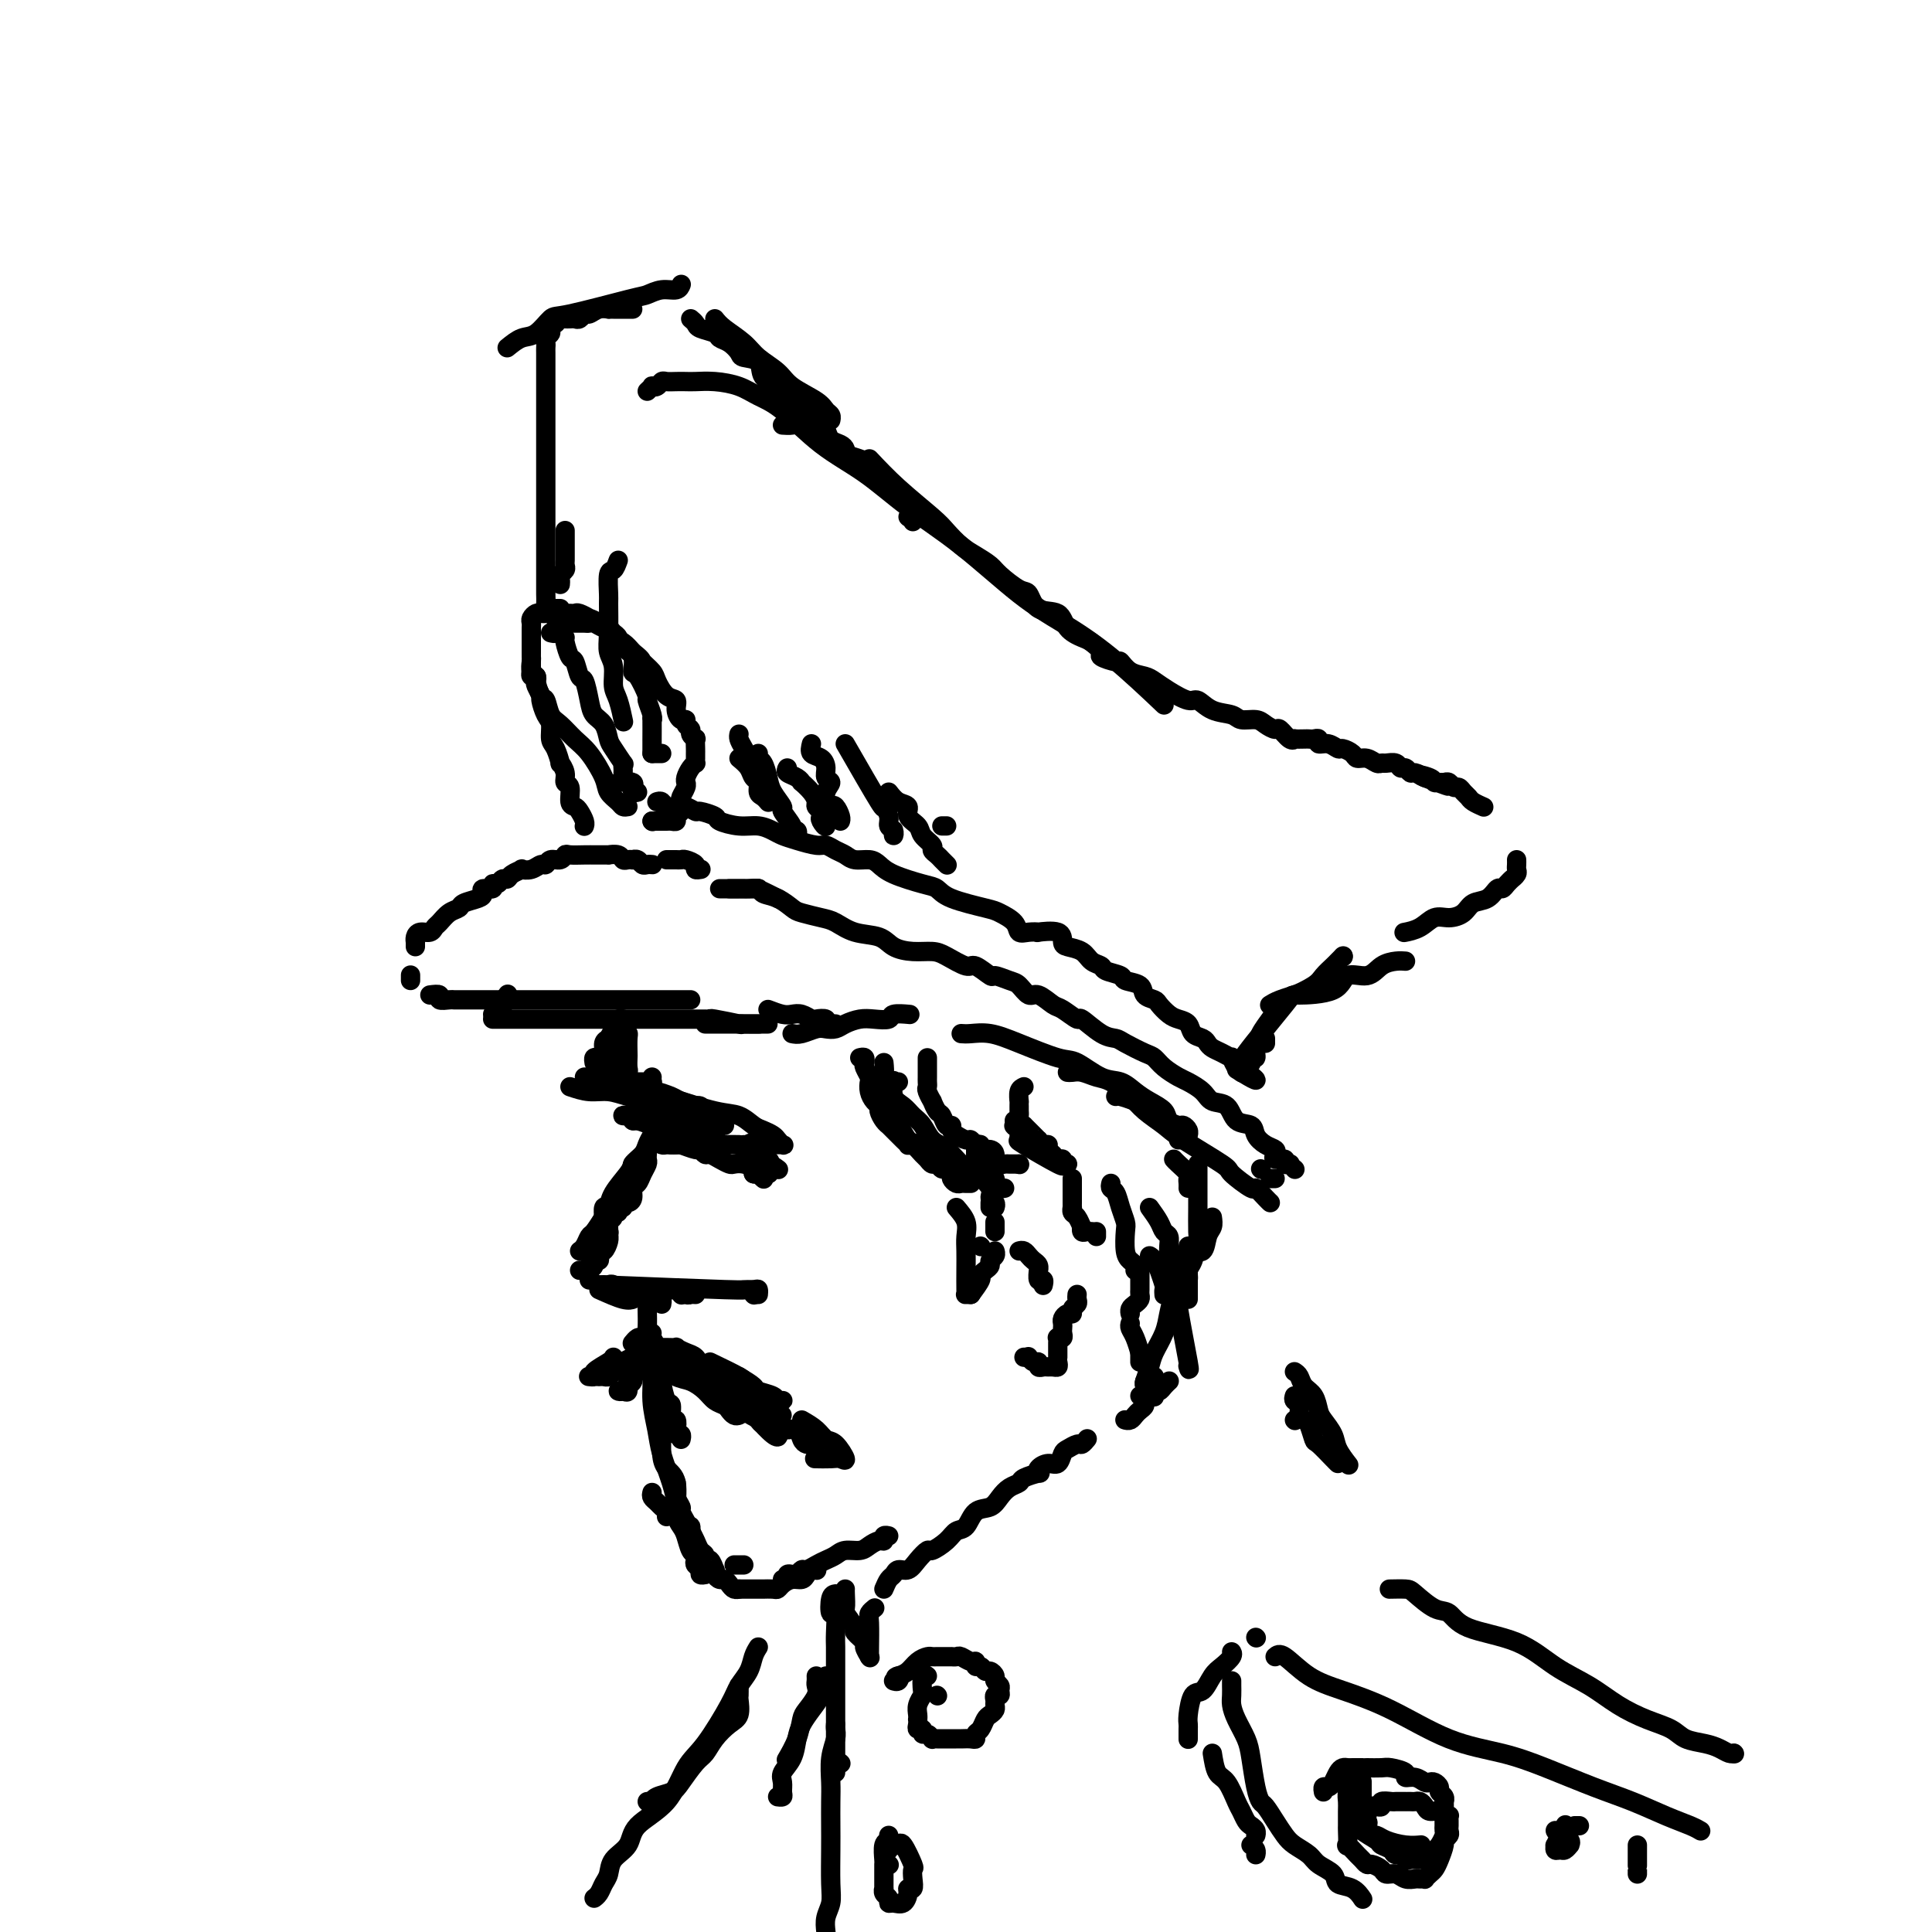<svg viewBox='0 0 400 400' version='1.1' xmlns='http://www.w3.org/2000/svg' xmlns:xlink='http://www.w3.org/1999/xlink'><g fill='none' stroke='rgb(0,0,0)' stroke-width='4' stroke-linecap='round' stroke-linejoin='round'><path d='M128,116c-0.309,0.848 -0.618,1.696 -1,2c-0.382,0.304 -0.835,0.062 -1,1c-0.165,0.938 -0.040,3.054 0,4c0.040,0.946 -0.004,0.722 0,2c0.004,1.278 0.056,4.059 0,6c-0.056,1.941 -0.222,3.043 0,4c0.222,0.957 0.830,1.770 1,3c0.170,1.230 -0.099,2.876 0,4c0.099,1.124 0.565,1.726 1,3c0.435,1.274 0.839,3.221 1,4c0.161,0.779 0.081,0.389 0,0'/><path d='M129,160c0.014,-0.288 0.029,-0.576 0,-1c-0.029,-0.424 -0.101,-0.985 0,-1c0.101,-0.015 0.374,0.516 0,0c-0.374,-0.516 -1.396,-2.079 -2,-3c-0.604,-0.921 -0.792,-1.200 -1,-2c-0.208,-0.800 -0.437,-2.120 -1,-3c-0.563,-0.880 -1.460,-1.319 -2,-2c-0.540,-0.681 -0.722,-1.605 -1,-3c-0.278,-1.395 -0.653,-3.260 -1,-4c-0.347,-0.740 -0.667,-0.356 -1,-1c-0.333,-0.644 -0.678,-2.316 -1,-3c-0.322,-0.684 -0.623,-0.379 -1,-1c-0.377,-0.621 -0.832,-2.167 -1,-3c-0.168,-0.833 -0.048,-0.952 0,-1c0.048,-0.048 0.024,-0.024 0,0'/><path d='M116,121c0.030,-0.333 0.061,-0.667 0,-1c-0.061,-0.333 -0.212,-0.666 0,-1c0.212,-0.334 0.789,-0.668 1,-1c0.211,-0.332 0.057,-0.662 0,-1c-0.057,-0.338 -0.015,-0.685 0,-1c0.015,-0.315 0.004,-0.600 0,-1c-0.004,-0.400 -0.001,-0.917 0,-1c0.001,-0.083 0.000,0.266 0,0c-0.000,-0.266 -0.000,-1.149 0,-2c0.000,-0.851 0.000,-1.672 0,-2c-0.000,-0.328 -0.000,-0.164 0,0'/><path d='M134,81c0.446,-0.415 0.892,-0.829 1,-1c0.108,-0.171 -0.123,-0.098 0,0c0.123,0.098 0.600,0.222 1,0c0.400,-0.222 0.725,-0.792 1,-1c0.275,-0.208 0.501,-0.056 1,0c0.499,0.056 1.270,0.017 2,0c0.730,-0.017 1.419,-0.013 2,0c0.581,0.013 1.054,0.033 2,0c0.946,-0.033 2.364,-0.120 4,0c1.636,0.120 3.491,0.448 5,1c1.509,0.552 2.671,1.328 4,2c1.329,0.672 2.825,1.241 5,3c2.175,1.759 5.030,4.707 8,7c2.970,2.293 6.055,3.931 9,6c2.945,2.069 5.752,4.568 9,7c3.248,2.432 6.938,4.797 11,8c4.062,3.203 8.494,7.245 12,10c3.506,2.755 6.084,4.223 9,6c2.916,1.777 6.170,3.863 10,7c3.830,3.137 8.237,7.325 10,9c1.763,1.675 0.881,0.838 0,0'/><path d='M180,95c1.815,1.926 3.629,3.853 6,6c2.371,2.147 5.297,4.515 7,6c1.703,1.485 2.183,2.087 3,3c0.817,0.913 1.969,2.137 3,3c1.031,0.863 1.939,1.367 3,2c1.061,0.633 2.274,1.396 3,2c0.726,0.604 0.965,1.049 2,2c1.035,0.951 2.867,2.408 4,3c1.133,0.592 1.567,0.320 2,1c0.433,0.680 0.864,2.314 2,3c1.136,0.686 2.978,0.425 4,1c1.022,0.575 1.224,1.985 2,3c0.776,1.015 2.128,1.635 3,2c0.872,0.365 1.266,0.474 2,1c0.734,0.526 1.809,1.468 2,2c0.191,0.532 -0.503,0.653 0,1c0.503,0.347 2.203,0.918 3,1c0.797,0.082 0.690,-0.327 1,0c0.310,0.327 1.035,1.388 2,2c0.965,0.612 2.169,0.775 3,1c0.831,0.225 1.288,0.512 2,1c0.712,0.488 1.679,1.177 3,2c1.321,0.823 2.996,1.780 4,2c1.004,0.220 1.337,-0.295 2,0c0.663,0.295 1.658,1.402 3,2c1.342,0.598 3.032,0.686 4,1c0.968,0.314 1.214,0.853 2,1c0.786,0.147 2.112,-0.097 3,0c0.888,0.097 1.338,0.534 2,1c0.662,0.466 1.534,0.962 2,1c0.466,0.038 0.524,-0.382 1,0c0.476,0.382 1.370,1.566 2,2c0.630,0.434 0.994,0.116 1,0c0.006,-0.116 -0.348,-0.032 0,0c0.348,0.032 1.398,0.013 2,0c0.602,-0.013 0.755,-0.019 1,0c0.245,0.019 0.580,0.061 1,0c0.420,-0.061 0.923,-0.227 1,0c0.077,0.227 -0.274,0.848 0,1c0.274,0.152 1.172,-0.166 2,0c0.828,0.166 1.587,0.814 2,1c0.413,0.186 0.482,-0.090 1,0c0.518,0.090 1.487,0.546 2,1c0.513,0.454 0.570,0.907 1,1c0.430,0.093 1.232,-0.172 2,0c0.768,0.172 1.501,0.782 2,1c0.499,0.218 0.764,0.043 1,0c0.236,-0.043 0.445,0.045 1,0c0.555,-0.045 1.457,-0.223 2,0c0.543,0.223 0.725,0.847 1,1c0.275,0.153 0.641,-0.165 1,0c0.359,0.165 0.712,0.814 1,1c0.288,0.186 0.511,-0.090 1,0c0.489,0.090 1.245,0.545 2,1'/><path d='M295,161c9.389,3.420 2.361,0.969 0,0c-2.361,-0.969 -0.055,-0.457 1,0c1.055,0.457 0.860,0.858 1,1c0.140,0.142 0.615,0.023 1,0c0.385,-0.023 0.680,0.049 1,0c0.320,-0.049 0.663,-0.220 1,0c0.337,0.220 0.666,0.832 1,1c0.334,0.168 0.671,-0.109 1,0c0.329,0.109 0.649,0.604 1,1c0.351,0.396 0.733,0.694 1,1c0.267,0.306 0.418,0.621 1,1c0.582,0.379 1.595,0.823 2,1c0.405,0.177 0.203,0.089 0,0'/><path d='M314,178c0.009,0.331 0.017,0.662 0,1c-0.017,0.338 -0.060,0.682 0,1c0.060,0.318 0.223,0.611 0,1c-0.223,0.389 -0.833,0.873 -1,1c-0.167,0.127 0.108,-0.103 0,0c-0.108,0.103 -0.599,0.537 -1,1c-0.401,0.463 -0.711,0.953 -1,1c-0.289,0.047 -0.555,-0.351 -1,0c-0.445,0.351 -1.067,1.451 -2,2c-0.933,0.549 -2.178,0.546 -3,1c-0.822,0.454 -1.223,1.365 -2,2c-0.777,0.635 -1.932,0.993 -3,1c-1.068,0.007 -2.049,-0.338 -3,0c-0.951,0.338 -1.871,1.360 -3,2c-1.129,0.640 -2.465,0.897 -3,1c-0.535,0.103 -0.267,0.051 0,0'/><path d='M130,167c-0.367,0.067 -0.734,0.135 -1,0c-0.266,-0.135 -0.430,-0.472 -1,-1c-0.570,-0.528 -1.546,-1.248 -2,-2c-0.454,-0.752 -0.388,-1.537 -1,-3c-0.612,-1.463 -1.904,-3.604 -3,-5c-1.096,-1.396 -1.995,-2.046 -3,-3c-1.005,-0.954 -2.116,-2.213 -3,-3c-0.884,-0.787 -1.542,-1.101 -2,-2c-0.458,-0.899 -0.715,-2.384 -1,-3c-0.285,-0.616 -0.598,-0.364 -1,-1c-0.402,-0.636 -0.892,-2.159 -1,-3c-0.108,-0.841 0.167,-1.000 0,-1c-0.167,-0.000 -0.777,0.157 -1,0c-0.223,-0.157 -0.060,-0.630 0,-1c0.060,-0.370 0.016,-0.638 0,-1c-0.016,-0.362 -0.005,-0.818 0,-1c0.005,-0.182 0.002,-0.091 0,0'/><path d='M114,131c0.455,0.121 0.911,0.243 1,0c0.089,-0.243 -0.187,-0.850 0,-1c0.187,-0.150 0.838,0.156 1,0c0.162,-0.156 -0.164,-0.774 0,-1c0.164,-0.226 0.817,-0.061 1,0c0.183,0.061 -0.106,0.016 0,0c0.106,-0.016 0.606,-0.004 1,0c0.394,0.004 0.682,0.000 1,0c0.318,-0.000 0.666,0.004 1,0c0.334,-0.004 0.653,-0.016 1,0c0.347,0.016 0.723,0.060 1,0c0.277,-0.060 0.456,-0.224 1,0c0.544,0.224 1.454,0.837 2,1c0.546,0.163 0.728,-0.124 1,0c0.272,0.124 0.633,0.657 1,1c0.367,0.343 0.741,0.494 1,1c0.259,0.506 0.403,1.366 1,2c0.597,0.634 1.647,1.043 2,2c0.353,0.957 0.007,2.463 0,3c-0.007,0.537 0.324,0.107 1,1c0.676,0.893 1.698,3.111 2,4c0.302,0.889 -0.115,0.450 0,1c0.115,0.550 0.763,2.090 1,3c0.237,0.910 0.064,1.189 0,1c-0.064,-0.189 -0.017,-0.847 0,0c0.017,0.847 0.005,3.197 0,4c-0.005,0.803 -0.001,0.058 0,0c0.001,-0.058 0.000,0.572 0,1c-0.000,0.428 -0.000,0.654 0,1c0.000,0.346 0.000,0.813 0,1c-0.000,0.187 -0.000,0.093 0,0'/><path d='M135,156c0.311,0.000 0.622,0.000 1,0c0.378,0.000 0.822,0.000 1,0c0.178,0.000 0.089,0.000 0,0'/><path d='M149,184c0.755,-0.000 1.510,-0.000 2,0c0.490,0.000 0.714,0.000 1,0c0.286,-0.000 0.636,-0.001 1,0c0.364,0.001 0.744,0.003 1,0c0.256,-0.003 0.388,-0.011 1,0c0.612,0.011 1.706,0.042 2,0c0.294,-0.042 -0.210,-0.155 0,0c0.210,0.155 1.133,0.580 2,1c0.867,0.420 1.676,0.834 2,1c0.324,0.166 0.162,0.083 0,0'/><path d='M138,178c0.336,0.002 0.672,0.003 1,0c0.328,-0.003 0.647,-0.011 1,0c0.353,0.011 0.739,0.041 1,0c0.261,-0.041 0.396,-0.155 1,0c0.604,0.155 1.677,0.578 2,1c0.323,0.422 -0.105,0.845 0,1c0.105,0.155 0.744,0.044 1,0c0.256,-0.044 0.128,-0.022 0,0'/><path d='M135,179c0.089,0.008 0.177,0.016 0,0c-0.177,-0.016 -0.621,-0.057 -1,0c-0.379,0.057 -0.693,0.211 -1,0c-0.307,-0.211 -0.607,-0.788 -1,-1c-0.393,-0.212 -0.877,-0.061 -1,0c-0.123,0.061 0.117,0.030 0,0c-0.117,-0.030 -0.590,-0.061 -1,0c-0.410,0.061 -0.758,0.212 -1,0c-0.242,-0.212 -0.379,-0.789 -1,-1c-0.621,-0.211 -1.726,-0.057 -2,0c-0.274,0.057 0.284,0.015 0,0c-0.284,-0.015 -1.410,-0.005 -2,0c-0.590,0.005 -0.643,0.005 -1,0c-0.357,-0.005 -1.016,-0.017 -2,0c-0.984,0.017 -2.291,0.061 -3,0c-0.709,-0.061 -0.819,-0.228 -1,0c-0.181,0.228 -0.432,0.849 -1,1c-0.568,0.151 -1.453,-0.170 -2,0c-0.547,0.170 -0.758,0.829 -1,1c-0.242,0.171 -0.517,-0.148 -1,0c-0.483,0.148 -1.176,0.762 -2,1c-0.824,0.238 -1.779,0.101 -2,0c-0.221,-0.101 0.292,-0.167 0,0c-0.292,0.167 -1.389,0.565 -2,1c-0.611,0.435 -0.736,0.905 -1,1c-0.264,0.095 -0.667,-0.186 -1,0c-0.333,0.186 -0.597,0.837 -1,1c-0.403,0.163 -0.946,-0.164 -1,0c-0.054,0.164 0.381,0.817 0,1c-0.381,0.183 -1.579,-0.105 -2,0c-0.421,0.105 -0.066,0.605 0,1c0.066,0.395 -0.157,0.687 -1,1c-0.843,0.313 -2.306,0.647 -3,1c-0.694,0.353 -0.619,0.726 -1,1c-0.381,0.274 -1.219,0.451 -2,1c-0.781,0.549 -1.505,1.470 -2,2c-0.495,0.530 -0.759,0.668 -1,1c-0.241,0.332 -0.457,0.859 -1,1c-0.543,0.141 -1.414,-0.102 -2,0c-0.586,0.102 -0.889,0.549 -1,1c-0.111,0.451 -0.030,0.904 0,1c0.030,0.096 0.008,-0.167 0,0c-0.008,0.167 -0.002,0.762 0,1c0.002,0.238 0.001,0.119 0,0'/><path d='M85,202c0.000,-0.111 0.000,-0.222 0,0c0.000,0.222 0.000,0.778 0,1c0.000,0.222 0.000,0.111 0,0'/><path d='M89,206c0.900,-0.113 1.800,-0.226 2,0c0.200,0.226 -0.301,0.793 0,1c0.301,0.207 1.403,0.056 2,0c0.597,-0.056 0.689,-0.015 1,0c0.311,0.015 0.842,0.004 1,0c0.158,-0.004 -0.057,-0.001 0,0c0.057,0.001 0.386,0.000 1,0c0.614,-0.000 1.513,-0.000 2,0c0.487,0.000 0.561,0.000 1,0c0.439,-0.000 1.244,-0.000 2,0c0.756,0.000 1.463,0.000 2,0c0.537,-0.000 0.902,-0.000 1,0c0.098,0.000 -0.072,0.000 0,0c0.072,-0.000 0.386,-0.000 1,0c0.614,0.000 1.529,0.000 2,0c0.471,-0.000 0.496,-0.000 1,0c0.504,0.000 1.485,0.000 2,0c0.515,-0.000 0.565,-0.000 1,0c0.435,0.000 1.256,0.000 2,0c0.744,-0.000 1.412,-0.000 2,0c0.588,0.000 1.097,0.000 2,0c0.903,-0.000 2.200,-0.000 3,0c0.800,0.000 1.103,0.000 2,0c0.897,-0.000 2.387,-0.000 3,0c0.613,0.000 0.348,0.000 1,0c0.652,-0.000 2.220,0.000 3,0c0.780,0.000 0.771,0.000 1,0c0.229,0.000 0.694,0.000 1,0c0.306,0.000 0.453,0.000 1,0c0.547,0.000 1.496,0.000 2,0c0.504,0.000 0.565,0.000 1,0c0.435,0.000 1.244,0.000 2,0c0.756,0.000 1.459,0.000 2,0c0.541,0.000 0.919,0.000 1,0c0.081,0.000 -0.136,0.000 0,0c0.136,0.000 0.624,0.000 1,0c0.376,0.000 0.640,0.000 1,0c0.360,0.000 0.817,0.000 1,0c0.183,0.000 0.091,0.000 0,0'/><path d='M159,209c1.087,0.415 2.174,0.829 3,1c0.826,0.171 1.392,0.097 2,0c0.608,-0.097 1.258,-0.218 2,0c0.742,0.218 1.575,0.777 2,1c0.425,0.223 0.443,0.112 1,0c0.557,-0.112 1.652,-0.226 2,0c0.348,0.226 -0.051,0.793 0,1c0.051,0.207 0.552,0.056 1,0c0.448,-0.056 0.842,-0.016 1,0c0.158,0.016 0.079,0.008 0,0'/><path d='M164,214c0.553,0.112 1.106,0.223 2,0c0.894,-0.223 2.129,-0.781 3,-1c0.871,-0.219 1.376,-0.097 2,0c0.624,0.097 1.365,0.171 2,0c0.635,-0.171 1.162,-0.585 2,-1c0.838,-0.415 1.987,-0.829 3,-1c1.013,-0.171 1.890,-0.098 3,0c1.110,0.098 2.452,0.222 3,0c0.548,-0.222 0.301,-0.791 1,-1c0.699,-0.209 2.342,-0.060 3,0c0.658,0.060 0.329,0.030 0,0'/><path d='M151,184c0.302,0.000 0.605,0.000 1,0c0.395,-0.000 0.884,-0.001 1,0c0.116,0.001 -0.139,0.004 0,0c0.139,-0.004 0.673,-0.013 1,0c0.327,0.013 0.448,0.049 1,0c0.552,-0.049 1.535,-0.182 2,0c0.465,0.182 0.410,0.679 1,1c0.590,0.321 1.823,0.466 3,1c1.177,0.534 2.298,1.456 3,2c0.702,0.544 0.986,0.708 2,1c1.014,0.292 2.760,0.712 4,1c1.240,0.288 1.976,0.445 3,1c1.024,0.555 2.336,1.507 4,2c1.664,0.493 3.679,0.526 5,1c1.321,0.474 1.947,1.389 3,2c1.053,0.611 2.532,0.918 4,1c1.468,0.082 2.926,-0.061 4,0c1.074,0.061 1.763,0.327 3,1c1.237,0.673 3.021,1.753 4,2c0.979,0.247 1.154,-0.339 2,0c0.846,0.339 2.362,1.601 3,2c0.638,0.399 0.396,-0.067 1,0c0.604,0.067 2.053,0.666 3,1c0.947,0.334 1.393,0.403 2,1c0.607,0.597 1.375,1.724 2,2c0.625,0.276 1.106,-0.297 2,0c0.894,0.297 2.199,1.463 3,2c0.801,0.537 1.097,0.445 2,1c0.903,0.555 2.414,1.758 3,2c0.586,0.242 0.247,-0.478 1,0c0.753,0.478 2.596,2.155 4,3c1.404,0.845 2.367,0.859 3,1c0.633,0.141 0.936,0.409 2,1c1.064,0.591 2.889,1.506 4,2c1.111,0.494 1.509,0.569 2,1c0.491,0.431 1.075,1.219 2,2c0.925,0.781 2.191,1.555 3,2c0.809,0.445 1.160,0.561 2,1c0.840,0.439 2.169,1.202 3,2c0.831,0.798 1.163,1.631 2,2c0.837,0.369 2.177,0.274 3,1c0.823,0.726 1.128,2.275 2,3c0.872,0.725 2.311,0.628 3,1c0.689,0.372 0.627,1.214 1,2c0.373,0.786 1.179,1.516 2,2c0.821,0.484 1.655,0.722 2,1c0.345,0.278 0.201,0.596 0,1c-0.201,0.404 -0.460,0.893 0,1c0.460,0.107 1.639,-0.167 2,0c0.361,0.167 -0.095,0.776 0,1c0.095,0.224 0.741,0.064 1,0c0.259,-0.064 0.129,-0.032 0,0'/><path d='M268,242c0.000,0.000 0.100,0.100 0.1,0.1'/><path d='M291,199c-0.567,-0.047 -1.133,-0.093 -2,0c-0.867,0.093 -2.034,0.326 -3,1c-0.966,0.674 -1.731,1.787 -3,2c-1.269,0.213 -3.043,-0.476 -4,0c-0.957,0.476 -1.097,2.117 -3,3c-1.903,0.883 -5.568,1.007 -7,1c-1.432,-0.007 -0.631,-0.146 -1,0c-0.369,0.146 -1.907,0.578 -3,1c-1.093,0.422 -1.741,0.835 -2,1c-0.259,0.165 -0.130,0.083 0,0'/><path d='M262,215c0.000,0.417 0.000,0.833 0,1c0.000,0.167 0.000,0.083 0,0'/><path d='M199,214c0.516,0.037 1.031,0.074 2,0c0.969,-0.074 2.390,-0.258 4,0c1.610,0.258 3.407,0.957 6,2c2.593,1.043 5.982,2.429 8,3c2.018,0.571 2.665,0.327 4,1c1.335,0.673 3.360,2.263 5,3c1.640,0.737 2.897,0.621 4,1c1.103,0.379 2.054,1.254 3,2c0.946,0.746 1.888,1.362 3,2c1.112,0.638 2.393,1.298 3,2c0.607,0.702 0.541,1.446 1,2c0.459,0.554 1.443,0.919 2,1c0.557,0.081 0.685,-0.123 1,0c0.315,0.123 0.816,0.571 1,1c0.184,0.429 0.053,0.837 0,1c-0.053,0.163 -0.026,0.082 0,0'/><path d='M221,222c0.270,0.027 0.541,0.055 1,0c0.459,-0.055 1.108,-0.192 2,0c0.892,0.192 2.028,0.712 3,1c0.972,0.288 1.781,0.343 3,1c1.219,0.657 2.850,1.917 4,3c1.150,1.083 1.821,1.990 3,3c1.179,1.010 2.866,2.125 4,3c1.134,0.875 1.714,1.511 4,3c2.286,1.489 6.279,3.831 8,5c1.721,1.169 1.169,1.164 2,2c0.831,0.836 3.046,2.511 4,3c0.954,0.489 0.647,-0.209 1,0c0.353,0.209 1.364,1.326 2,2c0.636,0.674 0.896,0.907 1,1c0.104,0.093 0.052,0.047 0,0'/><path d='M263,244c0.417,0.000 0.833,0.000 1,0c0.167,0.000 0.083,0.000 0,0'/><path d='M261,242c0.000,0.000 0.100,0.100 0.1,0.1'/><path d='M146,212c0.780,0.000 1.559,0.000 2,0c0.441,0.000 0.542,0.000 1,0c0.458,0.000 1.271,0.000 2,0c0.729,0.000 1.372,0.000 2,0c0.628,-0.000 1.240,0.000 2,0c0.760,-0.000 1.666,0.000 2,0c0.334,0.000 0.095,0.000 0,0c-0.095,0.000 -0.048,0.000 0,0'/><path d='M159,212c-0.333,0.000 -0.666,0.000 -1,0c-0.334,-0.000 -0.669,-0.000 -1,0c-0.331,0.000 -0.658,0.001 -1,0c-0.342,-0.001 -0.698,-0.004 -1,0c-0.302,0.004 -0.549,0.015 -1,0c-0.451,-0.015 -1.105,-0.057 -1,0c0.105,0.057 0.967,0.211 0,0c-0.967,-0.211 -3.765,-0.789 -5,-1c-1.235,-0.211 -0.907,-0.057 -1,0c-0.093,0.057 -0.606,0.015 -1,0c-0.394,-0.015 -0.669,-0.004 -1,0c-0.331,0.004 -0.718,0.001 -1,0c-0.282,-0.001 -0.461,-0.000 -1,0c-0.539,0.000 -1.440,0.000 -2,0c-0.560,-0.000 -0.779,-0.000 -1,0c-0.221,0.000 -0.444,0.000 -1,0c-0.556,-0.000 -1.444,-0.000 -2,0c-0.556,0.000 -0.779,0.000 -1,0c-0.221,-0.000 -0.440,-0.000 -1,0c-0.560,0.000 -1.462,0.000 -2,0c-0.538,-0.000 -0.712,-0.000 -1,0c-0.288,0.000 -0.691,0.000 -1,0c-0.309,-0.000 -0.524,-0.000 -1,0c-0.476,0.000 -1.215,0.000 -2,0c-0.785,-0.000 -1.617,-0.000 -2,0c-0.383,0.000 -0.316,0.000 -1,0c-0.684,-0.000 -2.120,-0.000 -3,0c-0.880,0.000 -1.203,0.000 -2,0c-0.797,-0.000 -2.069,-0.000 -3,0c-0.931,0.000 -1.523,0.000 -2,0c-0.477,-0.000 -0.839,0.000 -2,0c-1.161,0.000 -3.119,0.000 -4,0c-0.881,0.000 -0.684,0.000 -1,0c-0.316,0.000 -1.146,0.000 -2,0c-0.854,0.000 -1.732,0.000 -2,0c-0.268,0.000 0.072,0.000 0,0c-0.072,0.000 -0.558,0.000 -1,0c-0.442,0.000 -0.841,0.000 -1,0c-0.159,0.000 -0.080,0.000 0,0'/><path d='M102,210c0.301,-0.045 0.603,-0.089 1,0c0.397,0.089 0.890,0.313 1,0c0.110,-0.313 -0.163,-1.161 0,-2c0.163,-0.839 0.761,-1.668 1,-2c0.239,-0.332 0.120,-0.166 0,0'/><path d='M121,171c-0.025,0.060 -0.049,0.120 0,0c0.049,-0.120 0.172,-0.421 0,-1c-0.172,-0.579 -0.639,-1.436 -1,-2c-0.361,-0.564 -0.618,-0.836 -1,-1c-0.382,-0.164 -0.891,-0.220 -1,-1c-0.109,-0.780 0.182,-2.283 0,-3c-0.182,-0.717 -0.836,-0.647 -1,-1c-0.164,-0.353 0.162,-1.129 0,-2c-0.162,-0.871 -0.813,-1.837 -1,-2c-0.187,-0.163 0.091,0.477 0,0c-0.091,-0.477 -0.550,-2.072 -1,-3c-0.450,-0.928 -0.890,-1.189 -1,-2c-0.110,-0.811 0.110,-2.171 0,-3c-0.110,-0.829 -0.552,-1.125 -1,-2c-0.448,-0.875 -0.904,-2.329 -1,-3c-0.096,-0.671 0.167,-0.560 0,-1c-0.167,-0.440 -0.763,-1.431 -1,-2c-0.237,-0.569 -0.116,-0.716 0,-1c0.116,-0.284 0.227,-0.705 0,-1c-0.227,-0.295 -0.793,-0.464 -1,-1c-0.207,-0.536 -0.055,-1.440 0,-2c0.055,-0.560 0.015,-0.776 0,-1c-0.015,-0.224 -0.004,-0.455 0,-1c0.004,-0.545 0.001,-1.403 0,-2c-0.001,-0.597 -0.000,-0.934 0,-1c0.000,-0.066 -0.001,0.137 0,0c0.001,-0.137 0.003,-0.615 0,-1c-0.003,-0.385 -0.012,-0.678 0,-1c0.012,-0.322 0.046,-0.675 0,-1c-0.046,-0.325 -0.171,-0.623 0,-1c0.171,-0.377 0.638,-0.833 1,-1c0.362,-0.167 0.621,-0.045 1,0c0.379,0.045 0.880,0.012 1,0c0.120,-0.012 -0.140,-0.003 0,0c0.140,0.003 0.682,0.001 1,0c0.318,-0.001 0.414,0.000 1,0c0.586,-0.000 1.661,-0.001 2,0c0.339,0.001 -0.059,0.004 0,0c0.059,-0.004 0.575,-0.016 1,0c0.425,0.016 0.761,0.059 1,0c0.239,-0.059 0.383,-0.219 1,0c0.617,0.219 1.709,0.818 2,1c0.291,0.182 -0.217,-0.054 0,0c0.217,0.054 1.160,0.399 2,1c0.840,0.601 1.576,1.460 2,2c0.424,0.540 0.537,0.761 1,1c0.463,0.239 1.275,0.497 2,1c0.725,0.503 1.362,1.252 2,2'/><path d='M131,135c2.043,1.589 1.651,1.563 2,2c0.349,0.437 1.438,1.338 2,2c0.562,0.662 0.598,1.085 1,2c0.402,0.915 1.169,2.321 2,3c0.831,0.679 1.724,0.630 2,1c0.276,0.370 -0.066,1.160 0,2c0.066,0.840 0.538,1.730 1,2c0.462,0.270 0.912,-0.081 1,0c0.088,0.081 -0.187,0.594 0,1c0.187,0.406 0.835,0.704 1,1c0.165,0.296 -0.152,0.590 0,1c0.152,0.410 0.773,0.936 1,1c0.227,0.064 0.061,-0.333 0,0c-0.061,0.333 -0.016,1.395 0,2c0.016,0.605 0.001,0.753 0,1c-0.001,0.247 0.010,0.595 0,1c-0.010,0.405 -0.041,0.869 0,1c0.041,0.131 0.154,-0.071 0,0c-0.154,0.071 -0.576,0.413 -1,1c-0.424,0.587 -0.849,1.418 -1,2c-0.151,0.582 -0.026,0.915 0,1c0.026,0.085 -0.045,-0.078 0,0c0.045,0.078 0.208,0.398 0,1c-0.208,0.602 -0.787,1.485 -1,2c-0.213,0.515 -0.061,0.663 0,1c0.061,0.337 0.031,0.865 0,1c-0.031,0.135 -0.064,-0.121 0,0c0.064,0.121 0.225,0.621 0,1c-0.225,0.379 -0.837,0.637 -1,1c-0.163,0.363 0.124,0.829 0,1c-0.124,0.171 -0.660,0.046 -1,0c-0.340,-0.046 -0.483,-0.012 -1,0c-0.517,0.012 -1.408,0.003 -2,0c-0.592,-0.003 -0.883,-0.001 -1,0c-0.117,0.001 -0.058,0.000 0,0'/><path d='M135,170c0.000,0.000 0.100,0.100 0.1,0.1'/><path d='M128,162c1.270,-0.121 2.540,-0.243 3,0c0.460,0.243 0.109,0.850 0,1c-0.109,0.150 0.022,-0.156 0,0c-0.022,0.156 -0.198,0.773 0,1c0.198,0.227 0.771,0.065 1,0c0.229,-0.065 0.115,-0.032 0,0'/><path d='M116,126c-0.340,0.004 -0.679,0.008 -1,0c-0.321,-0.008 -0.622,-0.027 -1,0c-0.378,0.027 -0.833,0.100 -1,0c-0.167,-0.100 -0.045,-0.372 0,-1c0.045,-0.628 0.012,-1.613 0,-2c-0.012,-0.387 -0.003,-0.175 0,-1c0.003,-0.825 0.001,-2.685 0,-4c-0.001,-1.315 -0.000,-2.085 0,-3c0.000,-0.915 0.000,-1.976 0,-3c-0.000,-1.024 -0.000,-2.011 0,-3c0.000,-0.989 0.000,-1.981 0,-3c-0.000,-1.019 -0.000,-2.066 0,-3c0.000,-0.934 0.000,-1.754 0,-3c-0.000,-1.246 -0.000,-2.918 0,-4c0.000,-1.082 0.000,-1.573 0,-3c-0.000,-1.427 -0.000,-3.788 0,-5c0.000,-1.212 0.000,-1.275 0,-2c-0.000,-0.725 -0.000,-2.112 0,-3c0.000,-0.888 0.000,-1.275 0,-2c-0.000,-0.725 -0.000,-1.787 0,-2c0.000,-0.213 0.000,0.423 0,0c-0.000,-0.423 -0.000,-1.906 0,-3c0.000,-1.094 0.000,-1.799 0,-2c-0.000,-0.201 -0.001,0.101 0,0c0.001,-0.101 0.004,-0.604 0,-1c-0.004,-0.396 -0.016,-0.683 0,-1c0.016,-0.317 0.061,-0.663 0,-1c-0.061,-0.337 -0.226,-0.665 0,-1c0.226,-0.335 0.844,-0.677 1,-1c0.156,-0.323 -0.150,-0.625 0,-1c0.150,-0.375 0.757,-0.821 1,-1c0.243,-0.179 0.121,-0.089 0,0'/><path d='M117,66c0.333,0.009 0.666,0.017 1,0c0.334,-0.017 0.669,-0.061 1,0c0.331,0.061 0.657,0.227 1,0c0.343,-0.227 0.704,-0.845 1,-1c0.296,-0.155 0.527,0.155 1,0c0.473,-0.155 1.187,-0.774 2,-1c0.813,-0.226 1.723,-0.061 2,0c0.277,0.061 -0.081,0.016 0,0c0.081,-0.016 0.600,-0.004 1,0c0.400,0.004 0.682,0.001 1,0c0.318,-0.001 0.673,-0.000 1,0c0.327,0.000 0.627,0.000 1,0c0.373,-0.000 0.821,-0.000 1,0c0.179,0.000 0.090,0.000 0,0'/><path d='M143,66c0.396,0.333 0.791,0.666 1,1c0.209,0.334 0.231,0.671 1,1c0.769,0.329 2.284,0.652 3,1c0.716,0.348 0.634,0.721 1,1c0.366,0.279 1.181,0.463 2,1c0.819,0.537 1.641,1.428 2,2c0.359,0.572 0.254,0.824 1,1c0.746,0.176 2.341,0.275 3,1c0.659,0.725 0.380,2.077 1,3c0.620,0.923 2.137,1.416 3,2c0.863,0.584 1.072,1.258 2,2c0.928,0.742 2.576,1.550 3,2c0.424,0.450 -0.377,0.540 0,1c0.377,0.460 1.933,1.289 3,2c1.067,0.711 1.645,1.304 2,2c0.355,0.696 0.487,1.497 1,2c0.513,0.503 1.405,0.709 2,1c0.595,0.291 0.891,0.666 1,1c0.109,0.334 0.029,0.629 0,1c-0.029,0.371 -0.008,0.820 0,1c0.008,0.180 0.004,0.090 0,0'/><path d='M175,94c0.000,0.000 0.100,0.100 0.1,0.1'/><path d='M162,88c0.689,0.048 1.378,0.096 2,0c0.622,-0.096 1.176,-0.336 2,0c0.824,0.336 1.917,1.248 3,2c1.083,0.752 2.157,1.343 3,2c0.843,0.657 1.457,1.378 3,2c1.543,0.622 4.015,1.145 5,2c0.985,0.855 0.484,2.042 1,3c0.516,0.958 2.051,1.685 3,2c0.949,0.315 1.312,0.217 2,1c0.688,0.783 1.701,2.448 2,3c0.299,0.552 -0.116,-0.010 0,0c0.116,0.010 0.763,0.590 1,1c0.237,0.410 0.064,0.649 0,1c-0.064,0.351 -0.018,0.815 0,1c0.018,0.185 0.009,0.093 0,0'/><path d='M188,107c0.000,0.000 0.100,0.100 0.1,0.1'/><path d='M127,217c0.000,0.339 0.000,0.679 0,1c0.000,0.321 -0.000,0.625 0,1c0.000,0.375 0.000,0.821 0,1c-0.000,0.179 0.000,0.089 0,0'/><path d='M130,214c-0.301,0.032 -0.601,0.064 -1,0c-0.399,-0.064 -0.895,-0.224 -1,0c-0.105,0.224 0.182,0.833 0,1c-0.182,0.167 -0.833,-0.109 -1,0c-0.167,0.109 0.151,0.604 0,1c-0.151,0.396 -0.773,0.694 -1,1c-0.227,0.306 -0.061,0.621 0,1c0.061,0.379 0.017,0.823 0,1c-0.017,0.177 -0.009,0.089 0,0'/><path d='M128,214c0.309,0.007 0.619,0.014 1,0c0.381,-0.014 0.834,-0.050 1,0c0.166,0.050 0.045,0.184 0,1c-0.045,0.816 -0.016,2.313 0,3c0.016,0.687 0.018,0.562 0,1c-0.018,0.438 -0.056,1.437 0,2c0.056,0.563 0.207,0.690 0,1c-0.207,0.310 -0.774,0.803 -1,1c-0.226,0.197 -0.113,0.099 0,0'/><path d='M129,211c-0.301,-0.099 -0.601,-0.198 -1,0c-0.399,0.198 -0.895,0.691 -1,1c-0.105,0.309 0.183,0.432 0,1c-0.183,0.568 -0.837,1.581 -1,2c-0.163,0.419 0.167,0.246 0,1c-0.167,0.754 -0.829,2.437 -1,3c-0.171,0.563 0.150,0.007 0,0c-0.150,-0.007 -0.771,0.537 -1,1c-0.229,0.463 -0.065,0.847 0,1c0.065,0.153 0.033,0.077 0,0'/><path d='M126,215c-0.445,0.229 -0.890,0.457 -1,1c-0.110,0.543 0.114,1.400 0,2c-0.114,0.600 -0.567,0.944 -1,1c-0.433,0.056 -0.847,-0.177 -1,0c-0.153,0.177 -0.044,0.765 0,1c0.044,0.235 0.022,0.118 0,0'/><path d='M124,224c-0.109,-0.000 -0.219,-0.000 1,0c1.219,0.000 3.765,0.000 5,0c1.235,-0.000 1.158,-0.000 1,0c-0.158,0.000 -0.396,0.001 0,0c0.396,-0.001 1.427,-0.004 2,0c0.573,0.004 0.690,0.015 1,0c0.310,-0.015 0.815,-0.056 1,0c0.185,0.056 0.050,0.207 0,0c-0.050,-0.207 -0.014,-0.774 0,-1c0.014,-0.226 0.007,-0.113 0,0'/><path d='M121,223c0.478,0.000 0.955,0.000 1,0c0.045,-0.000 -0.343,-0.001 0,0c0.343,0.001 1.415,0.004 2,0c0.585,-0.004 0.682,-0.015 1,0c0.318,0.015 0.859,0.057 1,0c0.141,-0.057 -0.116,-0.211 0,0c0.116,0.211 0.606,0.789 1,1c0.394,0.211 0.693,0.057 1,0c0.307,-0.057 0.621,-0.015 1,0c0.379,0.015 0.823,0.004 1,0c0.177,-0.004 0.089,-0.002 0,0'/><path d='M123,224c4.503,0.869 9.006,1.739 11,2c1.994,0.261 1.480,-0.085 2,0c0.520,0.085 2.076,0.601 3,1c0.924,0.399 1.218,0.681 2,1c0.782,0.319 2.052,0.674 3,1c0.948,0.326 1.574,0.624 2,1c0.426,0.376 0.653,0.832 1,1c0.347,0.168 0.813,0.048 1,0c0.187,-0.048 0.093,-0.024 0,0'/><path d='M118,225c1.331,0.447 2.663,0.894 4,1c1.337,0.106 2.681,-0.130 4,0c1.319,0.130 2.615,0.626 4,1c1.385,0.374 2.861,0.626 4,1c1.139,0.374 1.941,0.871 3,1c1.059,0.129 2.375,-0.109 3,0c0.625,0.109 0.559,0.565 1,1c0.441,0.435 1.388,0.848 2,1c0.612,0.152 0.889,0.043 1,0c0.111,-0.043 0.055,-0.022 0,0'/><path d='M136,230c1.512,-0.081 3.025,-0.161 4,0c0.975,0.161 1.413,0.565 2,1c0.587,0.435 1.324,0.901 2,1c0.676,0.099 1.292,-0.170 2,0c0.708,0.170 1.509,0.777 2,1c0.491,0.223 0.671,0.060 1,0c0.329,-0.060 0.808,-0.017 1,0c0.192,0.017 0.096,0.009 0,0'/><path d='M138,227c3.739,1.209 7.478,2.418 10,3c2.522,0.582 3.827,0.537 5,1c1.173,0.463 2.212,1.434 3,2c0.788,0.566 1.323,0.726 2,1c0.677,0.274 1.494,0.662 2,1c0.506,0.338 0.699,0.627 1,1c0.301,0.373 0.710,0.832 1,1c0.290,0.168 0.463,0.045 0,0c-0.463,-0.045 -1.561,-0.013 -2,0c-0.439,0.013 -0.220,0.006 0,0'/><path d='M144,229c0.000,0.000 0.000,0.000 0,0c0.000,0.000 0.000,0.000 0,0'/><path d='M144,229c0.506,0.030 1.012,0.060 1,0c-0.012,-0.060 -0.542,-0.208 -1,0c-0.458,0.208 -0.845,0.774 -1,1c-0.155,0.226 -0.077,0.113 0,0'/><path d='M131,232c0.364,-0.008 0.727,-0.016 1,0c0.273,0.016 0.454,0.057 1,0c0.546,-0.057 1.456,-0.211 2,0c0.544,0.211 0.720,0.789 1,1c0.280,0.211 0.663,0.057 1,0c0.337,-0.057 0.626,-0.015 1,0c0.374,0.015 0.831,0.004 1,0c0.169,-0.004 0.048,-0.001 0,0c-0.048,0.001 -0.024,0.001 0,0'/><path d='M139,233c-0.171,0.311 -0.342,0.622 0,1c0.342,0.378 1.195,0.823 2,1c0.805,0.177 1.560,0.086 2,0c0.440,-0.086 0.564,-0.166 1,0c0.436,0.166 1.185,0.577 2,1c0.815,0.423 1.696,0.859 2,1c0.304,0.141 0.030,-0.014 0,0c-0.030,0.014 0.184,0.196 0,0c-0.184,-0.196 -0.767,-0.770 -1,-1c-0.233,-0.230 -0.117,-0.115 0,0'/><path d='M144,234c0.326,0.030 0.652,0.060 1,0c0.348,-0.060 0.720,-0.212 1,0c0.280,0.212 0.470,0.786 1,1c0.530,0.214 1.402,0.069 1,0c-0.402,-0.069 -2.076,-0.061 -3,0c-0.924,0.061 -1.098,0.175 -2,0c-0.902,-0.175 -2.531,-0.639 -4,-1c-1.469,-0.361 -2.778,-0.619 -4,-1c-1.222,-0.381 -2.358,-0.887 -3,-1c-0.642,-0.113 -0.790,0.166 -1,0c-0.210,-0.166 -0.482,-0.776 -1,-1c-0.518,-0.224 -1.282,-0.060 -1,0c0.282,0.060 1.611,0.016 2,0c0.389,-0.016 -0.164,-0.004 0,0c0.164,0.004 1.043,0.001 2,0c0.957,-0.001 1.993,-0.000 3,0c1.007,0.000 1.985,0.000 3,0c1.015,-0.000 2.065,-0.001 3,0c0.935,0.001 1.753,0.003 2,0c0.247,-0.003 -0.078,-0.011 0,0c0.078,0.011 0.560,0.041 1,0c0.440,-0.041 0.840,-0.155 1,0c0.160,0.155 0.080,0.577 0,1'/><path d='M146,232c2.833,0.167 1.417,0.083 0,0'/><path d='M135,235c-0.371,0.669 -0.742,1.339 -1,2c-0.258,0.661 -0.401,1.314 -1,2c-0.599,0.686 -1.652,1.406 -2,2c-0.348,0.594 0.009,1.064 0,2c-0.009,0.936 -0.384,2.340 -1,3c-0.616,0.660 -1.471,0.577 -2,1c-0.529,0.423 -0.730,1.354 -1,2c-0.270,0.646 -0.608,1.008 -1,1c-0.392,-0.008 -0.836,-0.387 -1,0c-0.164,0.387 -0.047,1.539 0,2c0.047,0.461 0.023,0.230 0,0'/><path d='M131,241c-0.109,0.473 -0.218,0.947 -1,2c-0.782,1.053 -2.237,2.687 -3,4c-0.763,1.313 -0.834,2.306 -1,3c-0.166,0.694 -0.426,1.090 -1,2c-0.574,0.910 -1.460,2.335 -2,3c-0.540,0.665 -0.732,0.570 -1,1c-0.268,0.430 -0.611,1.385 -1,2c-0.389,0.615 -0.826,0.890 -1,1c-0.174,0.110 -0.087,0.055 0,0'/><path d='M134,238c0.007,0.328 0.013,0.655 0,1c-0.013,0.345 -0.046,0.707 0,1c0.046,0.293 0.171,0.516 0,1c-0.171,0.484 -0.637,1.230 -1,2c-0.363,0.770 -0.623,1.564 -1,2c-0.377,0.436 -0.870,0.513 -1,1c-0.130,0.487 0.105,1.383 0,2c-0.105,0.617 -0.549,0.954 -1,1c-0.451,0.046 -0.910,-0.199 -1,0c-0.090,0.199 0.187,0.841 0,1c-0.187,0.159 -0.839,-0.165 -1,0c-0.161,0.165 0.167,0.817 0,1c-0.167,0.183 -0.830,-0.105 -1,0c-0.170,0.105 0.152,0.603 0,1c-0.152,0.397 -0.777,0.694 -1,1c-0.223,0.306 -0.045,0.620 0,1c0.045,0.380 -0.044,0.826 0,1c0.044,0.174 0.222,0.075 0,0c-0.222,-0.075 -0.844,-0.125 -1,0c-0.156,0.125 0.154,0.425 0,1c-0.154,0.575 -0.772,1.424 -1,2c-0.228,0.576 -0.065,0.879 0,1c0.065,0.121 0.033,0.061 0,0'/><path d='M122,262c0.083,0.423 0.167,0.845 0,1c-0.167,0.155 -0.583,0.042 -1,0c-0.417,-0.042 -0.833,-0.012 -1,0c-0.167,0.012 -0.083,0.006 0,0'/><path d='M124,267c1.889,0.844 3.778,1.689 5,2c1.222,0.311 1.778,0.089 2,0c0.222,-0.089 0.111,-0.044 0,0'/><path d='M125,266c0.355,0.033 0.710,0.065 1,0c0.290,-0.065 0.515,-0.228 1,0c0.485,0.228 1.230,0.846 2,1c0.770,0.154 1.564,-0.156 2,0c0.436,0.156 0.513,0.778 1,1c0.487,0.222 1.385,0.046 2,0c0.615,-0.046 0.948,0.039 1,0c0.052,-0.039 -0.178,-0.203 0,0c0.178,0.203 0.765,0.772 1,1c0.235,0.228 0.117,0.114 0,0'/><path d='M136,269c0.422,-0.111 0.844,-0.222 1,0c0.156,0.222 0.044,0.778 0,1c-0.044,0.222 -0.022,0.111 0,0'/><path d='M135,276c-0.122,0.234 -0.244,0.469 0,1c0.244,0.531 0.853,1.359 1,2c0.147,0.641 -0.167,1.097 0,2c0.167,0.903 0.814,2.254 1,3c0.186,0.746 -0.090,0.888 0,2c0.090,1.112 0.546,3.194 1,4c0.454,0.806 0.905,0.335 1,1c0.095,0.665 -0.167,2.464 0,3c0.167,0.536 0.763,-0.193 1,0c0.237,0.193 0.116,1.306 0,2c-0.116,0.694 -0.227,0.970 0,1c0.227,0.030 0.792,-0.184 1,0c0.208,0.184 0.059,0.767 0,1c-0.059,0.233 -0.030,0.117 0,0'/><path d='M134,271c0.032,1.351 0.064,2.703 0,4c-0.064,1.297 -0.225,2.540 0,4c0.225,1.460 0.838,3.138 1,5c0.162,1.862 -0.125,3.907 0,6c0.125,2.093 0.661,4.234 1,6c0.339,1.766 0.481,3.158 1,5c0.519,1.842 1.413,4.133 2,6c0.587,1.867 0.865,3.308 1,4c0.135,0.692 0.127,0.634 0,1c-0.127,0.366 -0.374,1.156 0,2c0.374,0.844 1.368,1.742 2,2c0.632,0.258 0.901,-0.123 1,0c0.099,0.123 0.028,0.749 0,1c-0.028,0.251 -0.014,0.125 0,0'/><path d='M152,324c0.452,0.000 0.905,0.000 1,0c0.095,0.000 -0.167,0.000 0,0c0.167,0.000 0.762,0.000 1,0c0.238,0.000 0.119,0.000 0,0'/><path d='M162,327c0.447,0.111 0.893,0.222 1,0c0.107,-0.222 -0.127,-0.777 0,-1c0.127,-0.223 0.614,-0.115 1,0c0.386,0.115 0.670,0.238 1,0c0.330,-0.238 0.708,-0.837 1,-1c0.292,-0.163 0.500,0.110 1,0c0.500,-0.110 1.292,-0.603 2,-1c0.708,-0.397 1.330,-0.697 2,-1c0.670,-0.303 1.387,-0.607 2,-1c0.613,-0.393 1.121,-0.875 2,-1c0.879,-0.125 2.129,0.106 3,0c0.871,-0.106 1.361,-0.550 2,-1c0.639,-0.450 1.425,-0.905 2,-1c0.575,-0.095 0.938,0.170 1,0c0.062,-0.170 -0.175,-0.777 0,-1c0.175,-0.223 0.764,-0.064 1,0c0.236,0.064 0.118,0.032 0,0'/><path d='M133,277c-0.311,-0.111 -0.622,-0.222 -1,0c-0.378,0.222 -0.822,0.778 -1,1c-0.178,0.222 -0.089,0.111 0,0'/><path d='M127,281c-0.075,0.226 -0.150,0.453 -1,1c-0.850,0.547 -2.475,1.415 -3,2c-0.525,0.585 0.051,0.888 0,1c-0.051,0.112 -0.729,0.032 -1,0c-0.271,-0.032 -0.136,-0.016 0,0'/><path d='M124,285c0.333,-0.024 0.665,-0.048 1,0c0.335,0.048 0.672,0.166 1,0c0.328,-0.166 0.647,-0.618 1,-1c0.353,-0.382 0.739,-0.695 1,-1c0.261,-0.305 0.397,-0.603 1,-1c0.603,-0.397 1.672,-0.894 2,-1c0.328,-0.106 -0.084,0.178 0,0c0.084,-0.178 0.663,-0.818 1,-1c0.337,-0.182 0.430,0.095 1,0c0.570,-0.095 1.617,-0.562 2,-1c0.383,-0.438 0.103,-0.849 0,-1c-0.103,-0.151 -0.029,-0.043 0,0c0.029,0.043 0.015,0.022 0,0'/><path d='M135,278c-0.026,0.222 -0.052,0.445 0,1c0.052,0.555 0.182,1.443 0,2c-0.182,0.557 -0.675,0.784 -1,1c-0.325,0.216 -0.482,0.422 -1,1c-0.518,0.578 -1.397,1.528 -2,2c-0.603,0.472 -0.929,0.467 -1,1c-0.071,0.533 0.113,1.604 0,2c-0.113,0.396 -0.524,0.117 -1,0c-0.476,-0.117 -1.017,-0.074 -1,0c0.017,0.074 0.593,0.177 1,0c0.407,-0.177 0.645,-0.635 1,-1c0.355,-0.365 0.826,-0.637 1,-1c0.174,-0.363 0.050,-0.818 0,-1c-0.050,-0.182 -0.025,-0.091 0,0'/><path d='M134,280c0.423,0.079 0.845,0.159 1,0c0.155,-0.159 0.041,-0.555 0,-1c-0.041,-0.445 -0.011,-0.939 0,-1c0.011,-0.061 0.003,0.312 0,1c-0.003,0.688 -0.001,1.692 0,2c0.001,0.308 0.000,-0.078 0,0c-0.000,0.078 -0.000,0.620 0,1c0.000,0.380 0.000,0.596 0,1c-0.000,0.404 -0.000,0.995 0,1c0.000,0.005 0.000,-0.577 0,-1c-0.000,-0.423 -0.001,-0.688 0,-1c0.001,-0.312 0.003,-0.672 0,-1c-0.003,-0.328 -0.012,-0.624 0,-1c0.012,-0.376 0.043,-0.833 0,-1c-0.043,-0.167 -0.161,-0.045 0,0c0.161,0.045 0.602,0.011 1,0c0.398,-0.011 0.753,0.000 1,0c0.247,-0.000 0.384,-0.012 1,0c0.616,0.012 1.709,0.047 2,0c0.291,-0.047 -0.221,-0.178 0,0c0.221,0.178 1.175,0.663 2,1c0.825,0.337 1.521,0.525 2,1c0.479,0.475 0.739,1.238 1,2'/><path d='M145,283c1.488,0.963 1.709,1.372 2,2c0.291,0.628 0.653,1.475 1,2c0.347,0.525 0.681,0.728 1,1c0.319,0.272 0.624,0.612 1,1c0.376,0.388 0.822,0.825 1,1c0.178,0.175 0.089,0.087 0,0'/><path d='M140,281c0.302,0.002 0.603,0.003 1,0c0.397,-0.003 0.888,-0.011 1,0c0.112,0.011 -0.156,0.041 0,0c0.156,-0.041 0.735,-0.155 1,0c0.265,0.155 0.214,0.577 0,1c-0.214,0.423 -0.592,0.846 -1,1c-0.408,0.154 -0.847,0.038 -1,0c-0.153,-0.038 -0.021,0.004 -1,0c-0.979,-0.004 -3.069,-0.052 -4,0c-0.931,0.052 -0.703,0.203 -1,0c-0.297,-0.203 -1.118,-0.760 -1,-1c0.118,-0.240 1.176,-0.164 2,0c0.824,0.164 1.414,0.415 2,1c0.586,0.585 1.169,1.505 2,2c0.831,0.495 1.910,0.566 3,1c1.090,0.434 2.190,1.230 3,2c0.810,0.770 1.330,1.513 2,2c0.670,0.487 1.489,0.717 2,1c0.511,0.283 0.714,0.617 1,1c0.286,0.383 0.654,0.814 1,1c0.346,0.186 0.670,0.126 1,0c0.330,-0.126 0.666,-0.318 0,-1c-0.666,-0.682 -2.333,-1.853 -3,-2c-0.667,-0.147 -0.333,0.730 -1,0c-0.667,-0.730 -2.333,-3.066 -3,-4c-0.667,-0.934 -0.333,-0.467 0,0'/><path d='M145,284c0.220,-0.109 0.440,-0.219 1,0c0.560,0.219 1.459,0.765 2,1c0.541,0.235 0.724,0.157 1,0c0.276,-0.157 0.646,-0.394 1,0c0.354,0.394 0.691,1.420 1,2c0.309,0.580 0.590,0.714 1,1c0.410,0.286 0.950,0.724 1,1c0.050,0.276 -0.390,0.389 -1,0c-0.610,-0.389 -1.390,-1.279 -2,-2c-0.610,-0.721 -1.049,-1.271 -2,-2c-0.951,-0.729 -2.415,-1.637 -3,-2c-0.585,-0.363 -0.293,-0.182 0,0'/><path d='M147,282c2.446,1.179 4.893,2.357 6,3c1.107,0.643 0.876,0.749 1,1c0.124,0.251 0.603,0.645 1,1c0.397,0.355 0.712,0.669 1,1c0.288,0.331 0.550,0.677 0,1c-0.550,0.323 -1.910,0.623 -3,0c-1.090,-0.623 -1.909,-2.168 -3,-3c-1.091,-0.832 -2.455,-0.952 -3,-1c-0.545,-0.048 -0.273,-0.024 0,0'/><path d='M153,285c1.240,0.754 2.480,1.509 3,2c0.520,0.491 0.322,0.720 1,1c0.678,0.280 2.234,0.611 3,1c0.766,0.389 0.744,0.836 1,1c0.256,0.164 0.790,0.044 1,0c0.210,-0.044 0.095,-0.012 -1,0c-1.095,0.012 -3.170,0.003 -4,0c-0.830,-0.003 -0.415,-0.002 0,0'/><path d='M156,290c1.142,0.343 2.285,0.686 3,1c0.715,0.314 1.004,0.599 1,1c-0.004,0.401 -0.299,0.920 0,1c0.299,0.080 1.194,-0.277 1,0c-0.194,0.277 -1.475,1.190 -3,1c-1.525,-0.190 -3.293,-1.483 -4,-2c-0.707,-0.517 -0.354,-0.259 0,0'/><path d='M152,292c0.364,0.025 0.728,0.049 1,0c0.272,-0.049 0.453,-0.173 1,0c0.547,0.173 1.461,0.641 2,1c0.539,0.359 0.704,0.607 1,1c0.296,0.393 0.723,0.931 1,1c0.277,0.069 0.403,-0.332 1,0c0.597,0.332 1.665,1.398 2,2c0.335,0.602 -0.064,0.739 -1,0c-0.936,-0.739 -2.410,-2.354 -3,-3c-0.590,-0.646 -0.295,-0.323 0,0'/><path d='M166,294c1.084,0.625 2.169,1.250 3,2c0.831,0.750 1.409,1.627 2,2c0.591,0.373 1.195,0.244 2,1c0.805,0.756 1.813,2.399 2,3c0.188,0.601 -0.445,0.161 -1,0c-0.555,-0.161 -1.034,-0.043 -2,0c-0.966,0.043 -2.419,0.012 -3,0c-0.581,-0.012 -0.291,-0.006 0,0'/><path d='M159,295c0.339,0.000 0.679,0.000 1,0c0.321,0.000 0.625,0.000 1,0c0.375,0.000 0.821,0.000 1,0c0.179,0.000 0.089,0.000 0,0'/><path d='M162,295c0.000,0.000 0.100,0.100 0.1,0.1'/><path d='M158,293c0.329,0.000 0.659,0.000 1,0c0.341,0.000 0.694,0.000 1,0c0.306,0.000 0.567,-0.000 1,0c0.433,0.000 1.040,0.000 1,0c-0.040,0.000 -0.726,0.000 -1,0c-0.274,0.000 -0.137,0.000 0,0'/><path d='M162,295c0.220,0.475 0.440,0.950 1,1c0.560,0.050 1.460,-0.326 2,0c0.540,0.326 0.719,1.355 1,2c0.281,0.645 0.663,0.905 1,1c0.337,0.095 0.629,0.026 1,0c0.371,-0.026 0.820,-0.007 1,0c0.180,0.007 0.090,0.004 0,0'/><path d='M137,283c0.340,-0.121 0.679,-0.242 1,0c0.321,0.242 0.622,0.848 1,1c0.378,0.152 0.833,-0.152 1,0c0.167,0.152 0.048,0.758 0,1c-0.048,0.242 -0.024,0.121 0,0'/><path d='M139,237c0.578,-0.000 1.156,-0.000 2,0c0.844,0.000 1.955,0.001 3,0c1.045,-0.001 2.023,-0.003 3,0c0.977,0.003 1.952,0.010 3,0c1.048,-0.010 2.169,-0.037 3,0c0.831,0.037 1.372,0.140 2,1c0.628,0.860 1.344,2.478 2,3c0.656,0.522 1.254,-0.052 2,0c0.746,0.052 1.642,0.729 2,1c0.358,0.271 0.179,0.135 0,0'/><path d='M154,238c0.339,0.000 0.679,0.000 1,0c0.321,0.000 0.625,0.000 1,0c0.375,0.000 0.821,0.000 1,0c0.179,0.000 0.089,0.000 0,0'/><path d='M154,237c0.399,0.089 0.798,0.179 1,0c0.202,-0.179 0.208,-0.625 1,0c0.792,0.625 2.369,2.321 3,3c0.631,0.679 0.315,0.339 0,0'/><path d='M128,267c0.214,0.000 0.429,0.000 1,0c0.571,-0.000 1.499,-0.000 2,0c0.501,0.000 0.577,0.000 1,0c0.423,-0.000 1.194,-0.001 2,0c0.806,0.001 1.648,0.004 2,0c0.352,-0.004 0.212,-0.015 1,0c0.788,0.015 2.502,0.057 3,0c0.498,-0.057 -0.220,-0.211 0,0c0.220,0.211 1.379,0.789 2,1c0.621,0.211 0.706,0.057 1,0c0.294,-0.057 0.798,-0.016 1,0c0.202,0.016 0.101,0.008 0,0'/><path d='M141,268c0.000,0.000 0.100,0.100 0.1,0.1'/><path d='M175,329c-0.017,0.090 -0.035,0.180 0,1c0.035,0.820 0.122,2.370 0,3c-0.122,0.630 -0.454,0.338 0,1c0.454,0.662 1.695,2.276 2,3c0.305,0.724 -0.325,0.558 0,1c0.325,0.442 1.604,1.491 2,2c0.396,0.509 -0.090,0.477 0,1c0.090,0.523 0.755,1.602 1,2c0.245,0.398 0.070,0.114 0,0c-0.070,-0.114 -0.035,-0.057 0,0'/><path d='M180,343c-0.008,-0.332 -0.016,-0.663 0,-2c0.016,-1.337 0.056,-3.678 0,-5c-0.056,-1.322 -0.207,-1.625 0,-2c0.207,-0.375 0.774,-0.821 1,-1c0.226,-0.179 0.113,-0.089 0,0'/><path d='M183,329c0.327,-0.766 0.653,-1.531 1,-2c0.347,-0.469 0.713,-0.641 1,-1c0.287,-0.359 0.495,-0.904 1,-1c0.505,-0.096 1.308,0.256 2,0c0.692,-0.256 1.273,-1.119 2,-2c0.727,-0.881 1.598,-1.778 2,-2c0.402,-0.222 0.333,0.231 1,0c0.667,-0.231 2.069,-1.146 3,-2c0.931,-0.854 1.390,-1.646 2,-2c0.610,-0.354 1.370,-0.270 2,-1c0.630,-0.730 1.129,-2.276 2,-3c0.871,-0.724 2.115,-0.628 3,-1c0.885,-0.372 1.411,-1.214 2,-2c0.589,-0.786 1.240,-1.516 2,-2c0.760,-0.484 1.628,-0.721 2,-1c0.372,-0.279 0.249,-0.601 1,-1c0.751,-0.399 2.376,-0.876 3,-1c0.624,-0.124 0.247,0.103 0,0c-0.247,-0.103 -0.366,-0.538 0,-1c0.366,-0.462 1.215,-0.951 2,-1c0.785,-0.049 1.505,0.342 2,0c0.495,-0.342 0.763,-1.416 1,-2c0.237,-0.584 0.442,-0.679 1,-1c0.558,-0.321 1.469,-0.870 2,-1c0.531,-0.130 0.681,0.157 1,0c0.319,-0.157 0.805,-0.759 1,-1c0.195,-0.241 0.097,-0.120 0,0'/><path d='M233,294c-0.089,-0.024 -0.177,-0.048 0,0c0.177,0.048 0.621,0.167 1,0c0.379,-0.167 0.693,-0.622 1,-1c0.307,-0.378 0.607,-0.680 1,-1c0.393,-0.320 0.879,-0.659 1,-1c0.121,-0.341 -0.122,-0.682 0,-1c0.122,-0.318 0.611,-0.611 1,-1c0.389,-0.389 0.679,-0.875 1,-1c0.321,-0.125 0.675,0.110 1,0c0.325,-0.110 0.623,-0.566 1,-1c0.377,-0.434 0.832,-0.848 1,-1c0.168,-0.152 0.048,-0.044 0,0c-0.048,0.044 -0.024,0.022 0,0'/><path d='M268,284c0.363,0.235 0.726,0.471 1,1c0.274,0.529 0.459,1.352 1,2c0.541,0.648 1.439,1.120 2,2c0.561,0.880 0.785,2.166 1,3c0.215,0.834 0.422,1.215 1,2c0.578,0.785 1.526,1.973 2,3c0.474,1.027 0.474,1.892 1,3c0.526,1.108 1.579,2.459 2,3c0.421,0.541 0.211,0.270 0,0'/><path d='M268,294c0.000,0.000 0.100,0.100 0.1,0.1'/><path d='M231,227c0.142,-0.087 0.283,-0.175 1,0c0.717,0.175 2.009,0.611 3,1c0.991,0.389 1.680,0.729 2,1c0.320,0.271 0.272,0.471 1,1c0.728,0.529 2.234,1.385 3,2c0.766,0.615 0.794,0.988 1,1c0.206,0.012 0.591,-0.337 1,0c0.409,0.337 0.841,1.360 1,2c0.159,0.640 0.045,0.897 0,1c-0.045,0.103 -0.023,0.051 0,0'/><path d='M183,220c0.096,0.946 0.192,1.892 0,3c-0.192,1.108 -0.672,2.379 -1,3c-0.328,0.621 -0.502,0.594 0,1c0.502,0.406 1.682,1.246 2,2c0.318,0.754 -0.226,1.423 0,2c0.226,0.577 1.220,1.062 2,2c0.780,0.938 1.344,2.329 2,3c0.656,0.671 1.403,0.623 2,1c0.597,0.377 1.045,1.178 2,2c0.955,0.822 2.416,1.663 3,2c0.584,0.337 0.292,0.168 0,0'/><path d='M186,224c-0.436,0.078 -0.871,0.157 -1,0c-0.129,-0.157 0.049,-0.549 0,0c-0.049,0.549 -0.323,2.038 0,3c0.323,0.962 1.244,1.397 2,2c0.756,0.603 1.346,1.373 2,2c0.654,0.627 1.371,1.112 2,2c0.629,0.888 1.171,2.181 2,3c0.829,0.819 1.944,1.165 3,2c1.056,0.835 2.052,2.160 3,3c0.948,0.840 1.848,1.195 3,2c1.152,0.805 2.557,2.058 3,3c0.443,0.942 -0.077,1.572 0,2c0.077,0.428 0.752,0.654 1,1c0.248,0.346 0.071,0.813 0,1c-0.071,0.187 -0.035,0.093 0,0'/><path d='M206,253c0.000,0.311 0.000,0.622 0,1c0.000,0.378 0.000,0.822 0,1c-0.000,0.178 0.000,0.089 0,0'/><path d='M198,250c0.845,0.995 1.691,1.990 2,3c0.309,1.010 0.083,2.036 0,3c-0.083,0.964 -0.023,1.866 0,3c0.023,1.134 0.010,2.500 0,4c-0.010,1.500 -0.016,3.134 0,4c0.016,0.866 0.056,0.964 0,1c-0.056,0.036 -0.207,0.010 0,0c0.207,-0.010 0.774,-0.003 1,0c0.226,0.003 0.113,0.001 0,0'/><path d='M201,268c0.867,-1.179 1.734,-2.357 2,-3c0.266,-0.643 -0.069,-0.749 0,-1c0.069,-0.251 0.540,-0.645 1,-1c0.460,-0.355 0.908,-0.670 1,-1c0.092,-0.330 -0.171,-0.676 0,-1c0.171,-0.324 0.777,-0.626 1,-1c0.223,-0.374 0.064,-0.821 0,-1c-0.064,-0.179 -0.032,-0.089 0,0'/><path d='M211,259c0.332,-0.089 0.663,-0.177 1,0c0.337,0.177 0.679,0.620 1,1c0.321,0.380 0.621,0.698 1,1c0.379,0.302 0.837,0.588 1,1c0.163,0.412 0.030,0.951 0,1c-0.030,0.049 0.045,-0.393 0,0c-0.045,0.393 -0.208,1.621 0,2c0.208,0.379 0.787,-0.090 1,0c0.213,0.090 0.061,0.740 0,1c-0.061,0.260 -0.030,0.130 0,0'/><path d='M243,240c0.196,0.221 0.392,0.441 1,1c0.608,0.559 1.627,1.456 2,2c0.373,0.544 0.100,0.733 0,1c-0.100,0.267 -0.027,0.610 0,1c0.027,0.390 0.008,0.826 0,1c-0.008,0.174 -0.004,0.087 0,0'/><path d='M248,241c0.000,0.981 0.001,1.962 0,3c-0.001,1.038 -0.003,2.134 0,3c0.003,0.866 0.011,1.502 0,3c-0.011,1.498 -0.041,3.857 0,5c0.041,1.143 0.151,1.069 0,2c-0.151,0.931 -0.565,2.866 -1,4c-0.435,1.134 -0.891,1.467 -1,2c-0.109,0.533 0.128,1.267 0,2c-0.128,0.733 -0.622,1.464 -1,2c-0.378,0.536 -0.640,0.875 -1,1c-0.360,0.125 -0.817,0.036 -1,0c-0.183,-0.036 -0.091,-0.018 0,0'/><path d='M251,252c0.099,0.712 0.198,1.424 0,2c-0.198,0.576 -0.694,1.016 -1,2c-0.306,0.984 -0.422,2.511 -1,3c-0.578,0.489 -1.617,-0.061 -2,0c-0.383,0.061 -0.109,0.732 0,1c0.109,0.268 0.055,0.134 0,0'/><path d='M246,258c0.000,0.000 0.100,0.100 0.1,0.1'/><path d='M246,263c0.000,2.000 0.000,4.000 0,5c0.000,1.000 0.000,1.000 0,1c0.000,0.000 0.000,0.000 0,0'/><path d='M244,263c0.000,1.667 0.000,3.333 0,4c0.000,0.667 0.000,0.333 0,0'/><path d='M243,265c0.452,-0.083 0.905,-0.167 1,0c0.095,0.167 -0.167,0.583 0,1c0.167,0.417 0.762,0.833 1,1c0.238,0.167 0.119,0.083 0,0'/><path d='M244,267c-0.113,0.452 -0.226,0.905 0,1c0.226,0.095 0.792,-0.167 1,0c0.208,0.167 0.060,0.762 0,1c-0.060,0.238 -0.030,0.119 0,0'/><path d='M244,270c0.000,0.000 0.100,0.100 0.1,0.1'/><path d='M135,309c-0.091,0.334 -0.182,0.668 0,1c0.182,0.332 0.637,0.664 1,1c0.363,0.336 0.633,0.678 1,1c0.367,0.322 0.829,0.625 1,1c0.171,0.375 0.049,0.821 0,1c-0.049,0.179 -0.024,0.089 0,0'/><path d='M139,313c0.000,0.000 0.100,0.100 0.1,0.1'/><path d='M251,363c0.250,1.573 0.501,3.146 1,4c0.499,0.854 1.247,0.988 2,2c0.753,1.012 1.512,2.901 2,4c0.488,1.099 0.705,1.409 1,2c0.295,0.591 0.667,1.465 1,2c0.333,0.535 0.625,0.731 1,1c0.375,0.269 0.832,0.611 1,1c0.168,0.389 0.048,0.825 0,1c-0.048,0.175 -0.024,0.087 0,0'/><path d='M264,343c0.431,-0.383 0.862,-0.766 2,0c1.138,0.766 2.983,2.680 5,4c2.017,1.320 4.205,2.046 7,3c2.795,0.954 6.198,2.135 10,4c3.802,1.865 8.002,4.414 12,6c3.998,1.586 7.793,2.210 11,3c3.207,0.790 5.825,1.745 9,3c3.175,1.255 6.907,2.809 10,4c3.093,1.191 5.547,2.018 8,3c2.453,0.982 4.905,2.119 7,3c2.095,0.881 3.833,1.506 5,2c1.167,0.494 1.762,0.855 2,1c0.238,0.145 0.119,0.072 0,0'/><path d='M339,382c0.000,1.713 0.000,3.426 0,4c0.000,0.574 0.000,0.010 0,0c0.000,-0.010 0.000,0.536 0,1c0.000,0.464 0.000,0.847 0,1c0.000,0.153 0.000,0.077 0,0'/><path d='M282,369c0.000,-0.171 0.000,-0.342 0,0c-0.000,0.342 -0.000,1.195 0,2c0.000,0.805 0.001,1.560 0,2c-0.001,0.440 -0.003,0.565 0,1c0.003,0.435 0.012,1.181 0,2c-0.012,0.819 -0.043,1.711 0,2c0.043,0.289 0.162,-0.025 0,0c-0.162,0.025 -0.606,0.389 0,1c0.606,0.611 2.261,1.469 3,2c0.739,0.531 0.561,0.734 1,1c0.439,0.266 1.494,0.593 2,1c0.506,0.407 0.464,0.894 1,1c0.536,0.106 1.649,-0.168 2,0c0.351,0.168 -0.060,0.777 0,1c0.060,0.223 0.590,0.061 1,0c0.410,-0.061 0.701,-0.019 1,0c0.299,0.019 0.605,0.016 1,0c0.395,-0.016 0.879,-0.045 1,0c0.121,0.045 -0.122,0.163 0,0c0.122,-0.163 0.607,-0.607 1,-1c0.393,-0.393 0.694,-0.735 1,-1c0.306,-0.265 0.618,-0.451 1,-1c0.382,-0.549 0.834,-1.459 1,-2c0.166,-0.541 0.044,-0.713 0,-1c-0.044,-0.287 -0.012,-0.689 0,-1c0.012,-0.311 0.004,-0.531 0,-1c-0.004,-0.469 -0.005,-1.186 0,-2c0.005,-0.814 0.016,-1.723 0,-2c-0.016,-0.277 -0.060,0.080 0,0c0.060,-0.080 0.223,-0.596 0,-1c-0.223,-0.404 -0.833,-0.696 -1,-1c-0.167,-0.304 0.108,-0.621 0,-1c-0.108,-0.379 -0.597,-0.819 -1,-1c-0.403,-0.181 -0.718,-0.104 -1,0c-0.282,0.104 -0.530,0.234 -1,0c-0.470,-0.234 -1.160,-0.833 -2,-1c-0.840,-0.167 -1.829,0.099 -2,0c-0.171,-0.099 0.476,-0.562 0,-1c-0.476,-0.438 -2.074,-0.849 -3,-1c-0.926,-0.151 -1.179,-0.040 -2,0c-0.821,0.040 -2.209,0.011 -3,0c-0.791,-0.011 -0.986,-0.003 -1,0c-0.014,0.003 0.151,0.000 0,0c-0.151,-0.000 -0.618,0.002 -1,0c-0.382,-0.002 -0.680,-0.008 -1,0c-0.320,0.008 -0.663,0.031 -1,0c-0.337,-0.031 -0.668,-0.114 -1,0c-0.332,0.114 -0.663,0.427 -1,1c-0.337,0.573 -0.679,1.408 -1,2c-0.321,0.592 -0.622,0.942 -1,1c-0.378,0.058 -0.832,-0.177 -1,0c-0.168,0.177 -0.048,0.765 0,1c0.048,0.235 0.024,0.118 0,0'/><path d='M324,378c0.082,-0.164 0.165,-0.327 0,0c-0.165,0.327 -0.577,1.145 -1,2c-0.423,0.855 -0.857,1.747 -1,2c-0.143,0.253 0.004,-0.132 0,0c-0.004,0.132 -0.159,0.782 0,1c0.159,0.218 0.633,0.003 1,0c0.367,-0.003 0.628,0.207 1,0c0.372,-0.207 0.856,-0.830 1,-1c0.144,-0.170 -0.053,0.112 0,0c0.053,-0.112 0.354,-0.618 0,-1c-0.354,-0.382 -1.365,-0.641 -2,-1c-0.635,-0.359 -0.896,-0.817 -1,-1c-0.104,-0.183 -0.052,-0.092 0,0'/><path d='M173,330c-0.392,0.056 -0.785,0.112 -1,1c-0.215,0.888 -0.254,2.607 0,3c0.254,0.393 0.800,-0.542 1,0c0.200,0.542 0.054,2.561 0,4c-0.054,1.439 -0.014,2.298 0,3c0.014,0.702 0.004,1.246 0,3c-0.004,1.754 -0.001,4.717 0,7c0.001,2.283 0.000,3.886 0,5c-0.000,1.114 -0.000,1.738 0,3c0.000,1.262 0.000,3.161 0,4c-0.000,0.839 -0.000,0.617 0,1c0.000,0.383 0.000,1.372 0,2c-0.000,0.628 -0.000,0.894 0,1c0.000,0.106 0.000,0.053 0,0'/><path d='M174,365c0.000,0.000 0.100,0.100 0.1,0.1'/><path d='M169,347c0.014,0.348 0.029,0.697 0,1c-0.029,0.303 -0.100,0.562 0,1c0.100,0.438 0.373,1.057 0,2c-0.373,0.943 -1.392,2.210 -2,3c-0.608,0.790 -0.804,1.101 -1,2c-0.196,0.899 -0.393,2.385 -1,4c-0.607,1.615 -1.625,3.358 -2,4c-0.375,0.642 -0.107,0.183 0,0c0.107,-0.183 0.054,-0.092 0,0'/><path d='M171,347c0.067,0.154 0.134,0.308 0,1c-0.134,0.692 -0.468,1.921 -1,3c-0.532,1.079 -1.260,2.008 -2,3c-0.740,0.992 -1.490,2.047 -2,3c-0.510,0.953 -0.778,1.803 -1,3c-0.222,1.197 -0.398,2.741 -1,4c-0.602,1.259 -1.629,2.232 -2,3c-0.371,0.768 -0.086,1.330 0,2c0.086,0.670 -0.029,1.448 0,2c0.029,0.552 0.200,0.879 0,1c-0.200,0.121 -0.771,0.034 -1,0c-0.229,-0.034 -0.114,-0.017 0,0'/><path d='M192,347c-0.415,-0.322 -0.829,-0.644 -1,0c-0.171,0.644 -0.098,2.253 0,3c0.098,0.747 0.222,0.630 0,1c-0.222,0.370 -0.791,1.226 -1,2c-0.209,0.774 -0.057,1.465 0,2c0.057,0.535 0.019,0.913 0,1c-0.019,0.087 -0.020,-0.116 0,0c0.020,0.116 0.061,0.552 0,1c-0.061,0.448 -0.222,0.908 0,1c0.222,0.092 0.829,-0.186 1,0c0.171,0.186 -0.095,0.834 0,1c0.095,0.166 0.550,-0.152 1,0c0.450,0.152 0.894,0.773 1,1c0.106,0.227 -0.126,0.061 0,0c0.126,-0.061 0.611,-0.016 1,0c0.389,0.016 0.681,0.004 1,0c0.319,-0.004 0.666,-0.001 1,0c0.334,0.001 0.654,0.001 1,0c0.346,-0.001 0.719,-0.004 1,0c0.281,0.004 0.471,0.013 1,0c0.529,-0.013 1.399,-0.049 2,0c0.601,0.049 0.934,0.182 1,0c0.066,-0.182 -0.136,-0.679 0,-1c0.136,-0.321 0.611,-0.467 1,-1c0.389,-0.533 0.693,-1.452 1,-2c0.307,-0.548 0.617,-0.725 1,-1c0.383,-0.275 0.838,-0.647 1,-1c0.162,-0.353 0.029,-0.686 0,-1c-0.029,-0.314 0.046,-0.609 0,-1c-0.046,-0.391 -0.212,-0.878 0,-1c0.212,-0.122 0.804,0.122 1,0c0.196,-0.122 -0.003,-0.611 0,-1c0.003,-0.389 0.208,-0.677 0,-1c-0.208,-0.323 -0.829,-0.679 -1,-1c-0.171,-0.321 0.108,-0.607 0,-1c-0.108,-0.393 -0.603,-0.894 -1,-1c-0.397,-0.106 -0.697,0.183 -1,0c-0.303,-0.183 -0.610,-0.837 -1,-1c-0.390,-0.163 -0.864,0.167 -1,0c-0.136,-0.167 0.065,-0.829 0,-1c-0.065,-0.171 -0.395,0.150 -1,0c-0.605,-0.150 -1.486,-0.772 -2,-1c-0.514,-0.228 -0.663,-0.061 -1,0c-0.337,0.061 -0.864,0.016 -1,0c-0.136,-0.016 0.118,-0.004 0,0c-0.118,0.004 -0.608,0.001 -1,0c-0.392,-0.001 -0.685,0.002 -1,0c-0.315,-0.002 -0.651,-0.008 -1,0c-0.349,0.008 -0.712,0.030 -1,0c-0.288,-0.030 -0.500,-0.111 -1,0c-0.500,0.111 -1.289,0.415 -2,1c-0.711,0.585 -1.346,1.453 -2,2c-0.654,0.547 -1.327,0.774 -2,1'/><path d='M186,347c-1.099,0.558 -0.346,-0.046 0,0c0.346,0.046 0.285,0.743 0,1c-0.285,0.257 -0.796,0.073 -1,0c-0.204,-0.073 -0.102,-0.037 0,0'/><path d='M194,351c0.000,0.000 0.100,0.100 0.1,0.1'/><path d='M268,289c-0.120,0.362 -0.239,0.725 0,1c0.239,0.275 0.838,0.463 1,1c0.162,0.537 -0.113,1.423 0,2c0.113,0.577 0.615,0.844 1,1c0.385,0.156 0.653,0.199 1,1c0.347,0.801 0.773,2.358 1,3c0.227,0.642 0.257,0.368 1,1c0.743,0.632 2.200,2.170 3,3c0.800,0.830 0.943,0.951 1,1c0.057,0.049 0.029,0.024 0,0'/><path d='M288,329c-0.306,0.007 -0.612,0.013 0,0c0.612,-0.013 2.143,-0.047 3,0c0.857,0.047 1.042,0.174 2,1c0.958,0.826 2.690,2.353 4,3c1.310,0.647 2.197,0.416 3,1c0.803,0.584 1.521,1.983 4,3c2.479,1.017 6.717,1.652 10,3c3.283,1.348 5.611,3.411 8,5c2.389,1.589 4.841,2.706 7,4c2.159,1.294 4.027,2.767 6,4c1.973,1.233 4.051,2.228 6,3c1.949,0.772 3.769,1.321 5,2c1.231,0.679 1.875,1.488 3,2c1.125,0.512 2.732,0.725 4,1c1.268,0.275 2.195,0.610 3,1c0.805,0.390 1.486,0.836 2,1c0.514,0.164 0.861,0.047 1,0c0.139,-0.047 0.069,-0.023 0,0'/><path d='M359,363c0.000,0.000 0.100,0.100 0.1,0.1'/><path d='M259,382c0.422,0.311 0.844,0.622 1,1c0.156,0.378 0.044,0.822 0,1c-0.044,0.178 -0.022,0.089 0,0'/><path d='M246,360c-0.000,0.089 -0.001,0.178 0,0c0.001,-0.178 0.002,-0.623 0,-1c-0.002,-0.377 -0.009,-0.687 0,-1c0.009,-0.313 0.033,-0.630 0,-1c-0.033,-0.370 -0.122,-0.795 0,-2c0.122,-1.205 0.457,-3.191 1,-4c0.543,-0.809 1.294,-0.441 2,-1c0.706,-0.559 1.366,-2.045 2,-3c0.634,-0.955 1.242,-1.380 2,-2c0.758,-0.620 1.666,-1.436 2,-2c0.334,-0.564 0.096,-0.875 0,-1c-0.096,-0.125 -0.048,-0.062 0,0'/><path d='M260,339c0.000,0.000 0.100,0.100 0.1,0.1'/><path d='M255,348c-0.004,0.240 -0.008,0.479 0,1c0.008,0.521 0.030,1.322 0,2c-0.030,0.678 -0.110,1.231 0,2c0.110,0.769 0.411,1.754 1,3c0.589,1.246 1.466,2.752 2,4c0.534,1.248 0.723,2.238 1,4c0.277,1.762 0.641,4.296 1,6c0.359,1.704 0.714,2.578 1,3c0.286,0.422 0.503,0.392 1,1c0.497,0.608 1.272,1.854 2,3c0.728,1.146 1.407,2.194 2,3c0.593,0.806 1.099,1.372 2,2c0.901,0.628 2.198,1.319 3,2c0.802,0.681 1.108,1.353 2,2c0.892,0.647 2.369,1.270 3,2c0.631,0.730 0.417,1.567 1,2c0.583,0.433 1.965,0.463 3,1c1.035,0.537 1.724,1.582 2,2c0.276,0.418 0.138,0.209 0,0'/><path d='M281,367c-0.309,0.670 -0.619,1.339 -1,2c-0.381,0.661 -0.834,1.312 -1,2c-0.166,0.688 -0.044,1.411 0,2c0.044,0.589 0.010,1.042 0,2c-0.010,0.958 0.004,2.421 0,3c-0.004,0.579 -0.026,0.273 0,1c0.026,0.727 0.101,2.486 0,3c-0.101,0.514 -0.379,-0.217 0,0c0.379,0.217 1.415,1.381 2,2c0.585,0.619 0.719,0.692 1,1c0.281,0.308 0.708,0.852 1,1c0.292,0.148 0.448,-0.100 1,0c0.552,0.100 1.500,0.549 2,1c0.500,0.451 0.553,0.906 1,1c0.447,0.094 1.286,-0.171 2,0c0.714,0.171 1.301,0.779 2,1c0.699,0.221 1.511,0.056 2,0c0.489,-0.056 0.656,-0.003 1,0c0.344,0.003 0.865,-0.042 1,0c0.135,0.042 -0.118,0.173 0,0c0.118,-0.173 0.605,-0.648 1,-1c0.395,-0.352 0.698,-0.581 1,-1c0.302,-0.419 0.603,-1.029 1,-2c0.397,-0.971 0.891,-2.302 1,-3c0.109,-0.698 -0.167,-0.762 0,-1c0.167,-0.238 0.777,-0.652 1,-1c0.223,-0.348 0.060,-0.632 0,-1c-0.060,-0.368 -0.016,-0.820 0,-1c0.016,-0.180 0.005,-0.087 0,0c-0.005,0.087 -0.005,0.168 0,0c0.005,-0.168 0.013,-0.585 0,-1c-0.013,-0.415 -0.049,-0.828 0,-1c0.049,-0.172 0.182,-0.101 0,0c-0.182,0.101 -0.679,0.234 -1,0c-0.321,-0.234 -0.467,-0.833 -1,-1c-0.533,-0.167 -1.452,0.099 -2,0c-0.548,-0.099 -0.726,-0.562 -1,-1c-0.274,-0.438 -0.646,-0.849 -1,-1c-0.354,-0.151 -0.690,-0.040 -1,0c-0.310,0.040 -0.592,0.011 -1,0c-0.408,-0.011 -0.940,-0.004 -1,0c-0.060,0.004 0.353,0.005 0,0c-0.353,-0.005 -1.471,-0.015 -2,0c-0.529,0.015 -0.470,0.056 -1,0c-0.530,-0.056 -1.648,-0.208 -2,0c-0.352,0.208 0.063,0.777 0,1c-0.063,0.223 -0.605,0.101 -1,0c-0.395,-0.101 -0.645,-0.181 -1,0c-0.355,0.181 -0.816,0.623 -1,1c-0.184,0.377 -0.092,0.688 0,1'/><path d='M283,376c-1.701,0.627 -0.453,0.694 0,1c0.453,0.306 0.110,0.852 0,1c-0.110,0.148 0.013,-0.101 0,0c-0.013,0.101 -0.163,0.553 0,1c0.163,0.447 0.640,0.890 1,1c0.360,0.110 0.605,-0.114 1,0c0.395,0.114 0.941,0.567 2,1c1.059,0.433 2.631,0.847 4,1c1.369,0.153 2.534,0.044 3,0c0.466,-0.044 0.233,-0.022 0,0'/><path d='M327,378c-0.417,0.000 -0.833,0.000 -1,0c-0.167,0.000 -0.083,0.000 0,0'/><path d='M136,166c0.358,-0.111 0.716,-0.222 1,0c0.284,0.222 0.494,0.777 1,1c0.506,0.223 1.310,0.115 2,0c0.690,-0.115 1.268,-0.238 2,0c0.732,0.238 1.620,0.838 2,1c0.380,0.162 0.254,-0.115 1,0c0.746,0.115 2.364,0.622 3,1c0.636,0.378 0.291,0.626 1,1c0.709,0.374 2.471,0.873 4,1c1.529,0.127 2.826,-0.120 4,0c1.174,0.120 2.226,0.606 3,1c0.774,0.394 1.271,0.697 2,1c0.729,0.303 1.690,0.606 3,1c1.310,0.394 2.969,0.880 4,1c1.031,0.120 1.435,-0.126 2,0c0.565,0.126 1.292,0.625 2,1c0.708,0.375 1.397,0.628 2,1c0.603,0.372 1.120,0.863 2,1c0.880,0.137 2.123,-0.080 3,0c0.877,0.080 1.389,0.458 2,1c0.611,0.542 1.323,1.248 3,2c1.677,0.752 4.321,1.549 6,2c1.679,0.451 2.394,0.557 3,1c0.606,0.443 1.103,1.222 3,2c1.897,0.778 5.193,1.553 7,2c1.807,0.447 2.125,0.564 3,1c0.875,0.436 2.308,1.189 3,2c0.692,0.811 0.645,1.680 1,2c0.355,0.320 1.114,0.093 2,0c0.886,-0.093 1.899,-0.050 2,0c0.101,0.050 -0.709,0.106 0,0c0.709,-0.106 2.938,-0.376 4,0c1.062,0.376 0.957,1.396 1,2c0.043,0.604 0.233,0.792 1,1c0.767,0.208 2.112,0.437 3,1c0.888,0.563 1.321,1.461 2,2c0.679,0.539 1.604,0.721 2,1c0.396,0.279 0.262,0.656 1,1c0.738,0.344 2.348,0.656 3,1c0.652,0.344 0.345,0.721 1,1c0.655,0.279 2.273,0.460 3,1c0.727,0.540 0.565,1.440 1,2c0.435,0.560 1.469,0.779 2,1c0.531,0.221 0.561,0.444 1,1c0.439,0.556 1.287,1.444 2,2c0.713,0.556 1.290,0.779 2,1c0.710,0.221 1.551,0.441 2,1c0.449,0.559 0.504,1.459 1,2c0.496,0.541 1.433,0.724 2,1c0.567,0.276 0.764,0.646 1,1c0.236,0.354 0.511,0.691 1,1c0.489,0.309 1.192,0.591 2,1c0.808,0.409 1.722,0.945 2,1c0.278,0.055 -0.079,-0.370 0,0c0.079,0.370 0.594,1.534 1,2c0.406,0.466 0.703,0.233 1,0'/><path d='M257,221c5.911,4.578 1.689,2.022 0,1c-1.689,-1.022 -0.844,-0.511 0,0'/><path d='M257,222c0.000,0.000 0.100,0.100 0.1,0.1'/><path d='M263,211c0.235,-0.321 0.470,-0.642 0,0c-0.470,0.642 -1.646,2.248 -2,3c-0.354,0.752 0.115,0.650 0,1c-0.115,0.350 -0.815,1.152 -1,2c-0.185,0.848 0.146,1.743 0,2c-0.146,0.257 -0.770,-0.123 -1,0c-0.230,0.123 -0.066,0.749 0,1c0.066,0.251 0.033,0.125 0,0'/><path d='M258,219c0.234,-0.177 0.469,-0.355 0,0c-0.469,0.355 -1.640,1.242 0,-1c1.640,-2.242 6.092,-7.613 8,-10c1.908,-2.387 1.270,-1.791 2,-2c0.730,-0.209 2.826,-1.222 4,-2c1.174,-0.778 1.425,-1.319 2,-2c0.575,-0.681 1.474,-1.502 2,-2c0.526,-0.498 0.680,-0.672 1,-1c0.320,-0.328 0.806,-0.808 1,-1c0.194,-0.192 0.097,-0.096 0,0'/><path d='M278,198c0.000,0.000 0.100,0.100 0.1,0.1'/><path d='M105,72c1.011,-0.821 2.022,-1.642 3,-2c0.978,-0.358 1.924,-0.252 3,-1c1.076,-0.748 2.283,-2.348 3,-3c0.717,-0.652 0.945,-0.356 4,-1c3.055,-0.644 8.938,-2.229 12,-3c3.062,-0.771 3.304,-0.729 4,-1c0.696,-0.271 1.846,-0.856 3,-1c1.154,-0.144 2.311,0.154 3,0c0.689,-0.154 0.911,-0.758 1,-1c0.089,-0.242 0.044,-0.121 0,0'/><path d='M148,66c0.455,0.577 0.909,1.155 2,2c1.091,0.845 2.817,1.959 4,3c1.183,1.041 1.822,2.009 3,3c1.178,0.991 2.894,2.006 4,3c1.106,0.994 1.603,1.969 3,3c1.397,1.031 3.695,2.119 5,3c1.305,0.881 1.618,1.556 2,2c0.382,0.444 0.834,0.658 1,1c0.166,0.342 0.048,0.812 0,1c-0.048,0.188 -0.024,0.094 0,0'/><path d='M171,86c0.000,0.000 0.100,0.100 0.1,0.1'/><path d='M135,236c0.791,0.425 1.581,0.850 2,1c0.419,0.150 0.465,0.025 1,0c0.535,-0.025 1.558,0.050 2,0c0.442,-0.050 0.303,-0.224 1,0c0.697,0.224 2.231,0.847 3,1c0.769,0.153 0.773,-0.166 1,0c0.227,0.166 0.676,0.815 1,1c0.324,0.185 0.523,-0.095 1,0c0.477,0.095 1.232,0.564 2,1c0.768,0.436 1.550,0.838 2,1c0.450,0.162 0.570,0.082 1,0c0.430,-0.082 1.172,-0.167 2,0c0.828,0.167 1.742,0.584 2,1c0.258,0.416 -0.141,0.830 0,1c0.141,0.170 0.821,0.097 1,0c0.179,-0.097 -0.144,-0.218 0,0c0.144,0.218 0.755,0.777 1,1c0.245,0.223 0.122,0.112 0,0'/><path d='M156,243c0.200,0.000 0.400,0.000 1,0c0.600,0.000 1.600,-0.000 2,0c0.400,0.000 0.200,0.000 0,0'/><path d='M157,242c0.000,0.000 0.100,0.100 0.1,0.1'/><path d='M126,250c0.006,0.014 0.012,0.027 0,1c-0.012,0.973 -0.042,2.904 0,4c0.042,1.096 0.156,1.355 0,2c-0.156,0.645 -0.582,1.675 -1,2c-0.418,0.325 -0.829,-0.054 -1,0c-0.171,0.054 -0.102,0.540 0,1c0.102,0.460 0.238,0.893 0,1c-0.238,0.107 -0.848,-0.112 -1,0c-0.152,0.112 0.155,0.556 0,1c-0.155,0.444 -0.774,0.890 -1,1c-0.226,0.110 -0.061,-0.115 0,0c0.061,0.115 0.016,0.569 0,1c-0.016,0.431 -0.005,0.837 0,1c0.005,0.163 0.002,0.081 0,0'/><path d='M124,266c10.588,0.425 21.177,0.850 26,1c4.823,0.150 3.881,0.026 4,0c0.119,-0.026 1.300,0.044 2,0c0.700,-0.044 0.919,-0.204 1,0c0.081,0.204 0.023,0.773 0,1c-0.023,0.227 -0.012,0.114 0,0'/><path d='M156,268c0.000,0.000 0.100,0.100 0.1,0.1'/><path d='M178,219c0.415,-0.098 0.829,-0.196 1,0c0.171,0.196 0.098,0.685 0,1c-0.098,0.315 -0.220,0.455 0,1c0.220,0.545 0.781,1.494 1,2c0.219,0.506 0.096,0.568 0,1c-0.096,0.432 -0.167,1.232 0,2c0.167,0.768 0.570,1.502 1,2c0.430,0.498 0.885,0.760 1,1c0.115,0.240 -0.110,0.460 0,1c0.110,0.540 0.554,1.402 1,2c0.446,0.598 0.893,0.934 1,1c0.107,0.066 -0.125,-0.136 0,0c0.125,0.136 0.607,0.611 1,1c0.393,0.389 0.696,0.691 1,1c0.304,0.309 0.610,0.626 1,1c0.390,0.374 0.864,0.807 1,1c0.136,0.193 -0.066,0.147 0,0c0.066,-0.147 0.399,-0.394 1,0c0.601,0.394 1.471,1.430 2,2c0.529,0.570 0.719,0.674 1,1c0.281,0.326 0.654,0.875 1,1c0.346,0.125 0.666,-0.174 1,0c0.334,0.174 0.681,0.821 1,1c0.319,0.179 0.610,-0.110 1,0c0.390,0.110 0.878,0.618 1,1c0.122,0.382 -0.121,0.638 0,1c0.121,0.362 0.607,0.829 1,1c0.393,0.171 0.693,0.046 1,0c0.307,-0.046 0.621,-0.012 1,0c0.379,0.012 0.823,0.004 1,0c0.177,-0.004 0.089,-0.002 0,0'/><path d='M205,249c0.000,0.422 0.000,0.844 0,1c0.000,0.156 0.000,0.044 0,0c0.000,-0.044 0.000,-0.022 0,0'/><path d='M203,258c0.000,0.000 0.100,0.100 0.1,0.1'/><path d='M192,219c-0.000,0.333 -0.000,0.667 0,1c0.000,0.333 0.000,0.667 0,1c-0.000,0.333 -0.001,0.665 0,1c0.001,0.335 0.004,0.672 0,1c-0.004,0.328 -0.016,0.646 0,1c0.016,0.354 0.060,0.743 0,1c-0.060,0.257 -0.223,0.382 0,1c0.223,0.618 0.833,1.728 1,2c0.167,0.272 -0.109,-0.296 0,0c0.109,0.296 0.603,1.455 1,2c0.397,0.545 0.697,0.474 1,1c0.303,0.526 0.610,1.648 1,2c0.390,0.352 0.864,-0.064 1,0c0.136,0.064 -0.066,0.610 0,1c0.066,0.390 0.400,0.625 1,1c0.600,0.375 1.465,0.889 2,1c0.535,0.111 0.738,-0.181 1,0c0.262,0.181 0.582,0.836 1,1c0.418,0.164 0.934,-0.164 1,0c0.066,0.164 -0.319,0.818 0,1c0.319,0.182 1.342,-0.109 2,0c0.658,0.109 0.950,0.618 1,1c0.050,0.382 -0.141,0.638 0,1c0.141,0.362 0.616,0.829 1,1c0.384,0.171 0.677,0.046 1,0c0.323,-0.046 0.675,-0.012 1,0c0.325,0.012 0.623,0.003 1,0c0.377,-0.003 0.832,-0.001 1,0c0.168,0.001 0.048,0.000 0,0c-0.048,-0.000 -0.024,-0.000 0,0'/><path d='M211,241c0.000,0.000 0.100,0.100 0.1,0.1'/><path d='M212,225c-0.423,0.190 -0.845,0.379 -1,1c-0.155,0.621 -0.041,1.672 0,2c0.041,0.328 0.010,-0.067 0,0c-0.010,0.067 0.001,0.596 0,1c-0.001,0.404 -0.015,0.682 0,1c0.015,0.318 0.060,0.677 0,1c-0.060,0.323 -0.224,0.611 0,1c0.224,0.389 0.834,0.879 1,1c0.166,0.121 -0.114,-0.126 0,0c0.114,0.126 0.622,0.626 1,1c0.378,0.374 0.627,0.621 1,1c0.373,0.379 0.870,0.889 1,1c0.130,0.111 -0.106,-0.178 0,0c0.106,0.178 0.553,0.822 1,1c0.447,0.178 0.894,-0.111 1,0c0.106,0.111 -0.130,0.622 0,1c0.130,0.378 0.627,0.623 1,1c0.373,0.377 0.622,0.886 1,1c0.378,0.114 0.885,-0.165 1,0c0.115,0.165 -0.161,0.775 0,1c0.161,0.225 0.760,0.064 1,0c0.240,-0.064 0.120,-0.032 0,0'/><path d='M221,241c-0.514,-0.115 -1.027,-0.230 -1,0c0.027,0.230 0.595,0.805 -1,0c-1.595,-0.805 -5.355,-2.990 -7,-4c-1.645,-1.010 -1.177,-0.845 -1,-1c0.177,-0.155 0.061,-0.629 0,-1c-0.061,-0.371 -0.069,-0.639 0,-1c0.069,-0.361 0.215,-0.815 0,-1c-0.215,-0.185 -0.789,-0.101 -1,0c-0.211,0.101 -0.057,0.220 0,0c0.057,-0.220 0.016,-0.777 0,-1c-0.016,-0.223 -0.008,-0.111 0,0'/><path d='M202,237c0.002,-0.205 0.003,-0.409 0,0c-0.003,0.409 -0.012,1.433 0,2c0.012,0.567 0.044,0.677 0,1c-0.044,0.323 -0.166,0.860 0,1c0.166,0.140 0.619,-0.116 1,0c0.381,0.116 0.691,0.606 1,1c0.309,0.394 0.619,0.693 1,1c0.381,0.307 0.833,0.621 1,1c0.167,0.379 0.048,0.823 0,1c-0.048,0.177 -0.024,0.089 0,0'/><path d='M206,245c0.310,0.423 0.619,0.845 1,1c0.381,0.155 0.833,0.042 1,0c0.167,-0.042 0.048,-0.012 0,0c-0.048,0.012 -0.024,0.006 0,0'/><path d='M223,268c-0.032,0.331 -0.064,0.662 0,1c0.064,0.338 0.224,0.682 0,1c-0.224,0.318 -0.830,0.610 -1,1c-0.170,0.390 0.098,0.878 0,1c-0.098,0.122 -0.562,-0.122 -1,0c-0.438,0.122 -0.848,0.611 -1,1c-0.152,0.389 -0.044,0.679 0,1c0.044,0.321 0.026,0.674 0,1c-0.026,0.326 -0.060,0.626 0,1c0.060,0.374 0.212,0.821 0,1c-0.212,0.179 -0.789,0.089 -1,0c-0.211,-0.089 -0.057,-0.178 0,0c0.057,0.178 0.015,0.622 0,1c-0.015,0.378 -0.004,0.690 0,1c0.004,0.310 0.001,0.619 0,1c-0.001,0.381 -0.000,0.833 0,1c0.000,0.167 0.000,0.048 0,0c-0.000,-0.048 -0.000,-0.024 0,0'/><path d='M219,282c0.089,0.423 0.177,0.847 0,1c-0.177,0.153 -0.621,0.037 -1,0c-0.379,-0.037 -0.693,0.005 -1,0c-0.307,-0.005 -0.608,-0.058 -1,0c-0.392,0.058 -0.876,0.225 -1,0c-0.124,-0.225 0.111,-0.844 0,-1c-0.111,-0.156 -0.568,0.150 -1,0c-0.432,-0.150 -0.838,-0.757 -1,-1c-0.162,-0.243 -0.081,-0.121 0,0'/><path d='M212,281c0.000,0.000 0.000,0.000 0,0c0.000,0.000 0.000,0.000 0,0'/><path d='M230,245c-0.091,0.378 -0.182,0.757 0,1c0.182,0.243 0.636,0.352 1,1c0.364,0.648 0.636,1.837 1,3c0.364,1.163 0.819,2.300 1,3c0.181,0.700 0.087,0.962 0,2c-0.087,1.038 -0.167,2.853 0,4c0.167,1.147 0.581,1.627 1,2c0.419,0.373 0.844,0.639 1,1c0.156,0.361 0.045,0.817 0,1c-0.045,0.183 -0.022,0.091 0,0'/><path d='M222,244c0.000,0.333 0.000,0.666 0,1c-0.000,0.334 -0.000,0.668 0,1c0.000,0.332 0.000,0.662 0,1c-0.000,0.338 -0.001,0.682 0,1c0.001,0.318 0.003,0.609 0,1c-0.003,0.391 -0.011,0.883 0,1c0.011,0.117 0.042,-0.141 0,0c-0.042,0.141 -0.156,0.683 0,1c0.156,0.317 0.580,0.411 1,1c0.420,0.589 0.834,1.675 1,2c0.166,0.325 0.083,-0.109 0,0c-0.083,0.109 -0.167,0.761 0,1c0.167,0.239 0.583,0.064 1,0c0.417,-0.064 0.833,-0.018 1,0c0.167,0.018 0.083,0.009 0,0'/><path d='M227,255c0.000,0.417 0.000,0.833 0,1c0.000,0.167 0.000,0.083 0,0'/><path d='M236,263c0.000,0.756 0.001,1.512 0,2c-0.001,0.488 -0.003,0.708 0,1c0.003,0.292 0.011,0.655 0,1c-0.011,0.345 -0.041,0.670 0,1c0.041,0.330 0.155,0.663 0,1c-0.155,0.337 -0.578,0.678 -1,1c-0.422,0.322 -0.845,0.625 -1,1c-0.155,0.375 -0.044,0.821 0,1c0.044,0.179 0.022,0.089 0,0'/><path d='M234,274c-0.083,0.286 -0.167,0.571 0,1c0.167,0.429 0.583,1.000 1,2c0.417,1.000 0.833,2.429 1,3c0.167,0.571 0.083,0.286 0,0'/><path d='M236,280c0.000,0.452 0.000,0.905 0,1c0.000,0.095 -0.000,-0.167 0,0c0.000,0.167 0.000,0.762 0,1c0.000,0.238 0.000,0.119 0,0'/><path d='M237,286c0.000,0.000 0.100,0.100 0.1,0.1'/><path d='M238,285c0.423,-0.099 0.845,-0.198 1,0c0.155,0.198 0.041,0.692 0,1c-0.041,0.308 -0.011,0.429 0,1c0.011,0.571 0.003,1.592 0,2c-0.003,0.408 -0.002,0.204 0,0'/><path d='M157,341c-0.363,0.579 -0.726,1.159 -1,2c-0.274,0.841 -0.461,1.944 -1,3c-0.539,1.056 -1.432,2.067 -2,3c-0.568,0.933 -0.811,1.789 -2,4c-1.189,2.211 -3.325,5.778 -5,8c-1.675,2.222 -2.890,3.098 -4,5c-1.110,1.902 -2.114,4.831 -4,7c-1.886,2.169 -4.652,3.578 -6,5c-1.348,1.422 -1.278,2.857 -2,4c-0.722,1.143 -2.236,1.995 -3,3c-0.764,1.005 -0.779,2.164 -1,3c-0.221,0.836 -0.647,1.348 -1,2c-0.353,0.652 -0.634,1.445 -1,2c-0.366,0.555 -0.819,0.873 -1,1c-0.181,0.127 -0.091,0.064 0,0'/><path d='M153,349c0.011,0.812 0.021,1.624 0,2c-0.021,0.376 -0.075,0.318 0,1c0.075,0.682 0.278,2.106 0,3c-0.278,0.894 -1.037,1.258 -2,2c-0.963,0.742 -2.130,1.862 -3,3c-0.870,1.138 -1.445,2.294 -2,3c-0.555,0.706 -1.091,0.964 -2,2c-0.909,1.036 -2.191,2.852 -3,4c-0.809,1.148 -1.145,1.628 -2,2c-0.855,0.372 -2.229,0.636 -3,1c-0.771,0.364 -0.938,0.829 -1,1c-0.062,0.171 -0.018,0.049 0,0c0.018,-0.049 0.009,-0.024 0,0'/><path d='M134,373c0.000,0.000 0.100,0.100 0.1,0.1'/><path d='M173,357c-0.030,0.283 -0.061,0.566 0,1c0.061,0.434 0.212,1.018 0,2c-0.212,0.982 -0.789,2.363 -1,4c-0.211,1.637 -0.057,3.530 0,5c0.057,1.470 0.016,2.518 0,4c-0.016,1.482 -0.008,3.397 0,5c0.008,1.603 0.016,2.894 0,5c-0.016,2.106 -0.056,5.029 0,7c0.056,1.971 0.207,2.992 0,4c-0.207,1.008 -0.774,2.002 -1,3c-0.226,0.998 -0.113,1.999 0,3'/><path d='M184,380c0.113,0.395 0.227,0.790 0,1c-0.227,0.210 -0.793,0.236 -1,1c-0.207,0.764 -0.055,2.267 0,3c0.055,0.733 0.014,0.697 0,1c-0.014,0.303 0.000,0.945 0,2c-0.000,1.055 -0.015,2.521 0,3c0.015,0.479 0.059,-0.030 0,0c-0.059,0.030 -0.219,0.598 0,1c0.219,0.402 0.819,0.637 1,1c0.181,0.363 -0.058,0.853 0,1c0.058,0.147 0.412,-0.050 1,0c0.588,0.050 1.412,0.348 2,0c0.588,-0.348 0.942,-1.341 1,-2c0.058,-0.659 -0.179,-0.985 0,-1c0.179,-0.015 0.773,0.282 1,0c0.227,-0.282 0.086,-1.143 0,-2c-0.086,-0.857 -0.117,-1.709 0,-2c0.117,-0.291 0.381,-0.022 0,-1c-0.381,-0.978 -1.409,-3.204 -2,-4c-0.591,-0.796 -0.746,-0.162 -1,0c-0.254,0.162 -0.607,-0.149 -1,0c-0.393,0.149 -0.827,0.757 -1,1c-0.173,0.243 -0.087,0.122 0,0'/><path d='M184,386c0.000,0.000 0.100,0.100 0.1,0.1'/><path d='M153,152c-0.061,0.286 -0.123,0.572 0,1c0.123,0.428 0.429,0.999 1,2c0.571,1.001 1.406,2.434 2,3c0.594,0.566 0.948,0.267 1,1c0.052,0.733 -0.196,2.497 0,3c0.196,0.503 0.836,-0.257 1,0c0.164,0.257 -0.148,1.531 0,2c0.148,0.469 0.757,0.134 1,0c0.243,-0.134 0.122,-0.067 0,0'/><path d='M153,157c0.764,0.634 1.528,1.269 2,2c0.472,0.731 0.652,1.559 1,2c0.348,0.441 0.864,0.497 1,1c0.136,0.503 -0.108,1.454 0,2c0.108,0.546 0.568,0.685 1,1c0.432,0.315 0.838,0.804 1,1c0.162,0.196 0.081,0.098 0,0'/><path d='M157,156c-0.086,0.382 -0.173,0.765 0,1c0.173,0.235 0.604,0.323 1,1c0.396,0.677 0.755,1.943 1,3c0.245,1.057 0.376,1.905 1,3c0.624,1.095 1.740,2.436 2,3c0.260,0.564 -0.337,0.351 0,1c0.337,0.649 1.607,2.160 2,3c0.393,0.840 -0.090,1.009 0,1c0.090,-0.009 0.755,-0.195 1,0c0.245,0.195 0.070,0.770 0,1c-0.070,0.230 -0.035,0.115 0,0'/><path d='M163,159c-0.192,0.343 -0.385,0.686 0,1c0.385,0.314 1.347,0.599 2,1c0.653,0.401 0.997,0.920 1,1c0.003,0.080 -0.335,-0.277 0,0c0.335,0.277 1.344,1.188 2,2c0.656,0.812 0.959,1.526 1,2c0.041,0.474 -0.180,0.708 0,1c0.180,0.292 0.763,0.641 1,1c0.237,0.359 0.130,0.726 0,1c-0.130,0.274 -0.282,0.455 0,1c0.282,0.545 0.999,1.454 1,1c0.001,-0.454 -0.714,-2.273 -1,-3c-0.286,-0.727 -0.143,-0.364 0,0'/><path d='M168,154c-0.193,0.778 -0.387,1.556 0,2c0.387,0.444 1.354,0.554 2,1c0.646,0.446 0.971,1.227 1,2c0.029,0.773 -0.238,1.538 0,2c0.238,0.462 0.981,0.619 1,1c0.019,0.381 -0.685,0.984 -1,2c-0.315,1.016 -0.242,2.444 0,3c0.242,0.556 0.653,0.240 1,0c0.347,-0.240 0.629,-0.405 1,0c0.371,0.405 0.831,1.378 1,2c0.169,0.622 0.048,0.892 0,1c-0.048,0.108 -0.024,0.054 0,0'/><path d='M175,154c2.878,5.004 5.756,10.009 7,12c1.244,1.991 0.855,0.969 1,1c0.145,0.031 0.823,1.115 1,2c0.177,0.885 -0.149,1.571 0,2c0.149,0.429 0.772,0.599 1,1c0.228,0.401 0.061,1.031 0,1c-0.061,-0.031 -0.018,-0.723 0,-1c0.018,-0.277 0.009,-0.138 0,0'/><path d='M184,164c0.604,0.780 1.207,1.560 2,2c0.793,0.440 1.775,0.541 2,1c0.225,0.459 -0.309,1.275 0,2c0.309,0.725 1.459,1.360 2,2c0.541,0.640 0.473,1.284 1,2c0.527,0.716 1.647,1.502 2,2c0.353,0.498 -0.063,0.708 0,1c0.063,0.292 0.605,0.666 1,1c0.395,0.334 0.645,0.628 1,1c0.355,0.372 0.816,0.820 1,1c0.184,0.180 0.092,0.090 0,0'/><path d='M195,171c0.417,0.000 0.833,0.000 1,0c0.167,0.000 0.083,0.000 0,0'/><path d='M137,291c0.001,0.796 0.002,1.592 0,2c-0.002,0.408 -0.007,0.427 0,1c0.007,0.573 0.025,1.701 0,3c-0.025,1.299 -0.095,2.771 0,4c0.095,1.229 0.354,2.215 1,3c0.646,0.785 1.678,1.370 2,3c0.322,1.630 -0.068,4.307 0,6c0.068,1.693 0.593,2.404 1,3c0.407,0.596 0.696,1.077 1,2c0.304,0.923 0.621,2.289 1,3c0.379,0.711 0.818,0.769 1,1c0.182,0.231 0.105,0.636 0,1c-0.105,0.364 -0.238,0.686 0,1c0.238,0.314 0.847,0.620 1,1c0.153,0.380 -0.151,0.833 0,1c0.151,0.167 0.757,0.048 1,0c0.243,-0.048 0.121,-0.024 0,0'/><path d='M140,307c0.032,0.252 0.064,0.504 0,1c-0.064,0.496 -0.224,1.235 0,2c0.224,0.765 0.834,1.556 1,2c0.166,0.444 -0.110,0.543 0,1c0.110,0.457 0.608,1.274 1,2c0.392,0.726 0.679,1.362 1,2c0.321,0.638 0.677,1.279 1,2c0.323,0.721 0.612,1.521 1,2c0.388,0.479 0.875,0.635 1,1c0.125,0.365 -0.111,0.938 0,1c0.111,0.062 0.569,-0.386 1,0c0.431,0.386 0.837,1.605 1,2c0.163,0.395 0.085,-0.035 0,0c-0.085,0.035 -0.178,0.535 0,1c0.178,0.465 0.626,0.895 1,1c0.374,0.105 0.675,-0.116 1,0c0.325,0.116 0.675,0.567 1,1c0.325,0.433 0.626,0.847 1,1c0.374,0.153 0.821,0.044 1,0c0.179,-0.044 0.089,-0.022 0,0'/><path d='M153,329c-0.026,-0.000 -0.053,-0.000 0,0c0.053,0.000 0.185,0.001 1,0c0.815,-0.001 2.312,-0.003 3,0c0.688,0.003 0.568,0.011 1,0c0.432,-0.011 1.415,-0.041 2,0c0.585,0.041 0.773,0.152 1,0c0.227,-0.152 0.494,-0.566 1,-1c0.506,-0.434 1.249,-0.887 2,-1c0.751,-0.113 1.508,0.113 2,0c0.492,-0.113 0.720,-0.566 1,-1c0.280,-0.434 0.614,-0.847 1,-1c0.386,-0.153 0.825,-0.044 1,0c0.175,0.044 0.088,0.022 0,0'/><path d='M169,325c0.000,0.000 0.100,0.100 0.1,0.1'/><path d='M238,250c0.762,1.059 1.525,2.118 2,3c0.475,0.882 0.663,1.588 1,2c0.337,0.412 0.822,0.531 1,1c0.178,0.469 0.048,1.289 0,2c-0.048,0.711 -0.013,1.315 0,2c0.013,0.685 0.003,1.452 0,2c-0.003,0.548 -0.001,0.878 0,1c0.001,0.122 0.000,0.035 0,0c-0.000,-0.035 -0.000,-0.017 0,0'/><path d='M238,260c0.301,0.173 0.603,0.347 1,1c0.397,0.653 0.891,1.787 1,2c0.109,0.213 -0.167,-0.493 0,0c0.167,0.493 0.777,2.185 1,3c0.223,0.815 0.060,0.755 0,1c-0.060,0.245 -0.016,0.797 0,1c0.016,0.203 0.005,0.058 0,0c-0.005,-0.058 -0.002,-0.029 0,0'/><path d='M244,268c-0.226,0.054 -0.452,0.107 0,3c0.452,2.893 1.583,8.625 2,11c0.417,2.375 0.119,1.393 0,1c-0.119,-0.393 -0.060,-0.196 0,0'/><path d='M244,260c-0.023,0.714 -0.047,1.429 0,2c0.047,0.571 0.163,0.999 0,2c-0.163,1.001 -0.607,2.574 -1,4c-0.393,1.426 -0.736,2.705 -1,4c-0.264,1.295 -0.449,2.608 -1,4c-0.551,1.392 -1.467,2.864 -2,4c-0.533,1.136 -0.682,1.937 -1,3c-0.318,1.063 -0.803,2.390 -1,3c-0.197,0.610 -0.104,0.504 0,1c0.104,0.496 0.220,1.595 0,2c-0.220,0.405 -0.777,0.116 -1,0c-0.223,-0.116 -0.111,-0.058 0,0'/></g>
</svg>
